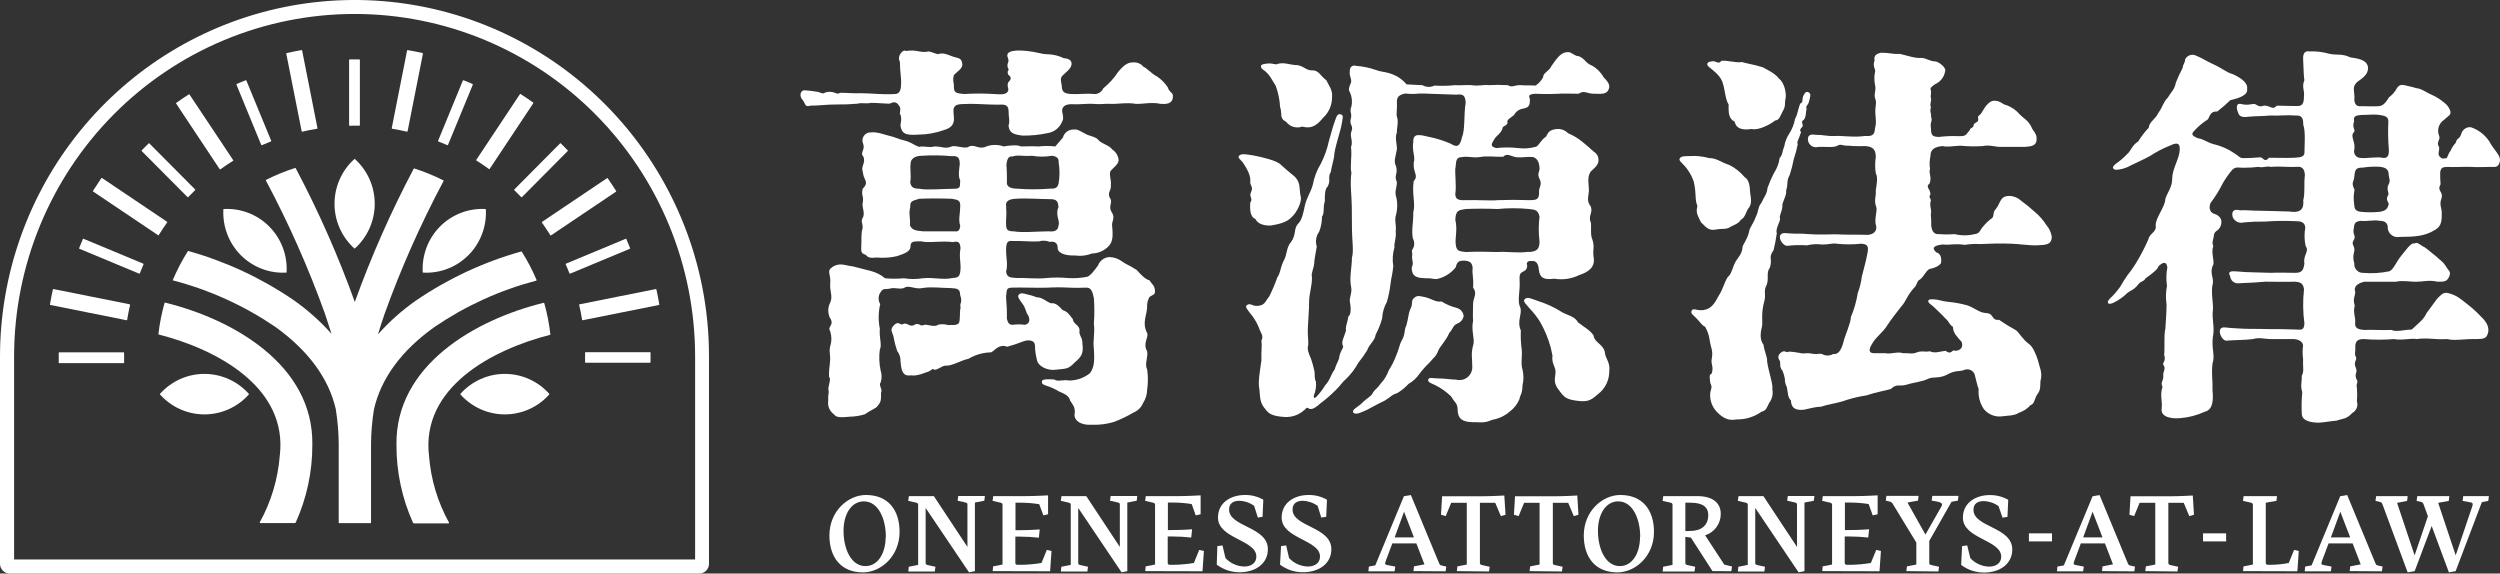 <svg xmlns="http://www.w3.org/2000/svg" width="170" height="39" viewBox="0 0 170 39" fill="none"><rect x="0" y="0" width="170" height="39" fill="#333333" stroke="none"/><g id="Frame 38"><g id="Group 7"><path id="Vector" d="M39.625 21.776L44.802 20.74C44.807 20.739 44.811 20.738 44.815 20.735C44.819 20.733 44.823 20.729 44.825 20.725C44.828 20.721 44.83 20.717 44.831 20.712C44.832 20.708 44.832 20.703 44.831 20.698C44.773 20.357 44.709 20.019 44.636 19.685C44.633 19.675 44.627 19.667 44.619 19.662C44.611 19.657 44.601 19.655 44.591 19.656L39.411 20.692C39.406 20.693 39.402 20.695 39.398 20.698C39.394 20.701 39.391 20.705 39.388 20.709C39.386 20.713 39.385 20.718 39.384 20.723C39.383 20.727 39.384 20.732 39.385 20.737C39.462 21.059 39.526 21.406 39.584 21.747C39.584 21.752 39.586 21.756 39.589 21.76C39.591 21.764 39.594 21.768 39.598 21.771C39.602 21.773 39.607 21.775 39.611 21.776C39.616 21.777 39.621 21.777 39.625 21.776Z" fill="white"></path><path id="Vector_2" d="M37.479 15.998L41.892 13.031C41.898 13.024 41.902 13.015 41.902 13.005C41.902 12.996 41.898 12.986 41.892 12.979C41.71 12.69 41.518 12.403 41.323 12.12C41.316 12.114 41.307 12.111 41.297 12.111C41.288 12.111 41.279 12.114 41.272 12.12L36.856 15.09C36.852 15.093 36.849 15.097 36.848 15.102C36.846 15.106 36.845 15.111 36.845 15.116C36.845 15.121 36.846 15.126 36.848 15.13C36.849 15.134 36.852 15.138 36.856 15.142C37.054 15.421 37.243 15.705 37.425 15.998C37.428 16.002 37.432 16.005 37.437 16.007C37.442 16.009 37.447 16.01 37.452 16.01C37.457 16.01 37.462 16.009 37.467 16.007C37.472 16.005 37.476 16.002 37.479 15.998Z" fill="white"></path><path id="Vector_3" d="M33.297 11.486L36.258 7.027C36.265 7.02 36.268 7.011 36.268 7.001C36.268 6.992 36.265 6.983 36.258 6.975C35.98 6.776 35.696 6.586 35.408 6.399C35.401 6.393 35.392 6.39 35.382 6.39C35.373 6.39 35.364 6.393 35.357 6.399L32.393 10.862C32.386 10.869 32.383 10.879 32.383 10.888C32.383 10.898 32.386 10.907 32.393 10.914C32.68 11.094 32.965 11.287 33.24 11.486C33.248 11.494 33.258 11.498 33.269 11.498C33.279 11.498 33.29 11.494 33.297 11.486Z" fill="white"></path><path id="Vector_4" d="M27.717 8.925L28.759 3.652C28.761 3.642 28.758 3.632 28.753 3.624C28.748 3.616 28.74 3.609 28.731 3.607C28.411 3.533 28.062 3.465 27.723 3.407C27.719 3.406 27.714 3.406 27.709 3.407C27.705 3.408 27.7 3.41 27.697 3.413C27.693 3.415 27.689 3.419 27.687 3.423C27.684 3.427 27.683 3.431 27.682 3.436L26.639 8.71C26.637 8.719 26.639 8.73 26.645 8.738C26.65 8.746 26.659 8.752 26.668 8.755C27.007 8.809 27.343 8.877 27.672 8.954C27.682 8.956 27.692 8.954 27.7 8.949C27.709 8.943 27.715 8.935 27.717 8.925Z" fill="white"></path><path id="Vector_5" d="M21.587 8.71L20.545 3.436C20.544 3.431 20.542 3.427 20.54 3.423C20.537 3.419 20.534 3.415 20.53 3.413C20.526 3.41 20.522 3.408 20.517 3.407C20.512 3.406 20.508 3.406 20.503 3.407C20.164 3.465 19.828 3.533 19.496 3.607C19.487 3.609 19.479 3.616 19.473 3.624C19.468 3.632 19.466 3.642 19.467 3.652L20.513 8.925C20.514 8.93 20.515 8.934 20.518 8.938C20.52 8.942 20.524 8.946 20.527 8.949C20.531 8.951 20.536 8.953 20.54 8.954C20.545 8.955 20.55 8.955 20.554 8.954C20.874 8.877 21.219 8.809 21.558 8.755C21.563 8.754 21.568 8.752 21.572 8.749C21.577 8.747 21.58 8.743 21.583 8.739C21.586 8.734 21.587 8.73 21.588 8.725C21.589 8.72 21.589 8.714 21.587 8.71Z" fill="white"></path><path id="Vector_6" d="M15.845 10.872L12.883 6.422C12.876 6.416 12.867 6.412 12.858 6.412C12.848 6.412 12.839 6.416 12.832 6.422C12.544 6.609 12.26 6.798 11.982 6.998C11.978 7.001 11.976 7.005 11.974 7.01C11.972 7.014 11.971 7.019 11.971 7.024C11.971 7.028 11.972 7.033 11.974 7.038C11.976 7.042 11.978 7.046 11.982 7.049L13.462 9.279L14.943 11.509C14.946 11.512 14.95 11.515 14.954 11.517C14.959 11.519 14.964 11.52 14.968 11.52C14.973 11.52 14.978 11.519 14.982 11.517C14.987 11.515 14.991 11.512 14.994 11.509C15.272 11.309 15.553 11.116 15.845 10.936C15.851 10.933 15.856 10.929 15.859 10.923C15.863 10.917 15.865 10.911 15.865 10.904C15.865 10.897 15.863 10.891 15.859 10.885C15.856 10.879 15.851 10.875 15.845 10.872Z" fill="white"></path><path id="Vector_7" d="M11.361 15.081L6.946 12.111C6.939 12.104 6.929 12.101 6.92 12.101C6.911 12.101 6.901 12.104 6.894 12.111C6.7 12.394 6.512 12.68 6.328 12.97C6.325 12.973 6.322 12.977 6.32 12.982C6.318 12.986 6.317 12.991 6.317 12.995C6.317 13 6.318 13.005 6.32 13.009C6.322 13.014 6.325 13.018 6.328 13.021L10.741 15.988C10.745 15.991 10.748 15.994 10.753 15.996C10.757 15.998 10.762 15.999 10.767 15.999C10.772 15.999 10.776 15.998 10.781 15.996C10.785 15.994 10.789 15.991 10.792 15.988C10.975 15.695 11.163 15.412 11.361 15.132C11.365 15.129 11.368 15.125 11.37 15.12C11.372 15.116 11.373 15.111 11.373 15.106C11.373 15.101 11.372 15.097 11.37 15.092C11.368 15.088 11.365 15.084 11.361 15.081Z" fill="white"></path><path id="Vector_8" d="M8.816 20.692L3.636 19.656C3.631 19.655 3.626 19.655 3.622 19.656C3.617 19.657 3.613 19.659 3.609 19.661C3.605 19.664 3.602 19.668 3.599 19.672C3.597 19.676 3.595 19.68 3.594 19.685C3.521 20.006 3.457 20.357 3.399 20.698C3.398 20.703 3.398 20.708 3.399 20.712C3.4 20.717 3.402 20.721 3.405 20.725C3.407 20.729 3.411 20.733 3.415 20.735C3.419 20.738 3.423 20.739 3.428 20.74L8.602 21.776C8.607 21.778 8.612 21.778 8.617 21.777C8.622 21.777 8.626 21.775 8.631 21.772C8.635 21.769 8.639 21.766 8.641 21.761C8.644 21.757 8.646 21.752 8.646 21.747C8.701 21.406 8.768 21.072 8.845 20.737C8.846 20.727 8.844 20.717 8.838 20.709C8.833 20.701 8.825 20.695 8.816 20.692Z" fill="white"></path><path id="Vector_9" d="M13.9 25.425C13.331 25.425 12.769 25.545 12.249 25.778C11.73 26.01 11.265 26.351 10.885 26.776C10.879 26.783 10.875 26.793 10.875 26.802C10.875 26.812 10.879 26.821 10.885 26.828C11.265 27.253 11.73 27.593 12.25 27.826C12.769 28.058 13.332 28.179 13.9 28.179C14.469 28.179 15.031 28.058 15.55 27.826C16.07 27.593 16.535 27.253 16.916 26.828C16.922 26.821 16.925 26.812 16.925 26.802C16.925 26.793 16.922 26.783 16.916 26.776C16.535 26.351 16.07 26.011 15.55 25.778C15.031 25.546 14.469 25.425 13.9 25.425Z" fill="white"></path><path id="Vector_10" d="M18.307 15.402C17.901 14.993 17.413 14.676 16.876 14.471C16.339 14.267 15.765 14.179 15.192 14.215C15.157 14.792 15.244 15.369 15.448 15.909C15.651 16.45 15.966 16.94 16.372 17.349C16.778 17.757 17.266 18.074 17.803 18.279C18.34 18.484 18.913 18.571 19.487 18.536C19.522 17.959 19.436 17.382 19.232 16.841C19.029 16.301 18.713 15.81 18.307 15.402Z" fill="white"></path><path id="Vector_11" d="M34.33 25.425C34.898 25.425 35.461 25.545 35.98 25.778C36.5 26.011 36.965 26.351 37.345 26.776C37.352 26.783 37.355 26.793 37.355 26.802C37.355 26.812 37.352 26.821 37.345 26.828C36.965 27.253 36.5 27.593 35.98 27.826C35.461 28.058 34.898 28.179 34.33 28.179C33.761 28.179 33.199 28.058 32.679 27.826C32.16 27.593 31.695 27.253 31.314 26.828C31.308 26.821 31.305 26.812 31.305 26.802C31.305 26.793 31.308 26.783 31.314 26.776C31.695 26.351 32.16 26.011 32.679 25.778C33.199 25.545 33.761 25.425 34.33 25.425Z" fill="white"></path><path id="Vector_12" d="M22.748 13.855C22.748 13.282 22.867 12.716 23.099 12.194C23.33 11.671 23.668 11.203 24.091 10.82C24.098 10.814 24.106 10.811 24.115 10.811C24.124 10.811 24.133 10.814 24.139 10.82C24.562 11.203 24.899 11.671 25.131 12.194C25.362 12.717 25.482 13.282 25.482 13.855C25.482 14.427 25.362 14.992 25.131 15.515C24.899 16.038 24.562 16.506 24.139 16.889C24.133 16.895 24.124 16.898 24.115 16.898C24.106 16.898 24.098 16.895 24.091 16.889C23.668 16.507 23.329 16.039 23.098 15.516C22.866 14.993 22.747 14.427 22.748 13.855Z" fill="white"></path><path id="Vector_13" d="M29.921 15.402C30.323 14.998 30.805 14.683 31.337 14.477C31.867 14.272 32.435 14.182 33.003 14.212C33.012 14.213 33.02 14.217 33.027 14.223C33.033 14.23 33.037 14.238 33.039 14.247C33.068 14.818 32.979 15.389 32.775 15.923C32.572 16.457 32.259 16.942 31.858 17.347C31.456 17.751 30.975 18.067 30.445 18.272C29.914 18.477 29.347 18.569 28.779 18.539C28.77 18.538 28.762 18.534 28.756 18.528C28.75 18.521 28.745 18.513 28.744 18.504C28.714 17.933 28.803 17.362 29.005 16.827C29.208 16.293 29.52 15.808 29.921 15.402Z" fill="white"></path><path id="Vector_14" d="M8.439 24.318C8.439 24.209 8.439 24.096 8.439 23.996C8.439 23.987 8.435 23.977 8.429 23.97C8.422 23.963 8.413 23.959 8.404 23.958H4.029C4.02 23.959 4.011 23.963 4.004 23.97C3.998 23.977 3.994 23.987 3.994 23.996C3.994 24.096 3.994 24.196 3.994 24.299C3.994 24.402 3.994 24.54 3.994 24.659C3.994 24.669 3.998 24.678 4.004 24.684C4.011 24.691 4.02 24.695 4.029 24.695H8.407C8.416 24.695 8.425 24.691 8.432 24.684C8.438 24.678 8.442 24.669 8.442 24.659C8.439 24.54 8.439 24.44 8.439 24.318Z" fill="white"></path><path id="Vector_15" d="M44.201 23.948H39.824C39.813 23.948 39.804 23.952 39.796 23.959C39.789 23.967 39.785 23.976 39.785 23.987C39.785 24.096 39.785 24.209 39.785 24.308C39.785 24.408 39.785 24.53 39.785 24.63C39.785 24.635 39.786 24.64 39.788 24.645C39.79 24.649 39.793 24.653 39.797 24.656C39.8 24.66 39.804 24.662 39.809 24.664C39.814 24.665 39.819 24.666 39.824 24.666H44.198C44.208 24.666 44.217 24.662 44.224 24.655C44.231 24.649 44.236 24.64 44.236 24.63C44.236 24.511 44.236 24.389 44.236 24.27C44.236 24.151 44.236 24.067 44.236 23.967C44.233 23.961 44.228 23.956 44.221 23.953C44.215 23.949 44.208 23.948 44.201 23.948Z" fill="white"></path><path id="Vector_16" d="M38.772 18.607L42.826 16.918C42.831 16.916 42.835 16.913 42.839 16.91C42.842 16.906 42.845 16.902 42.846 16.898C42.848 16.893 42.849 16.888 42.849 16.884C42.849 16.879 42.848 16.874 42.846 16.869C42.766 16.663 42.682 16.461 42.593 16.258C42.591 16.253 42.589 16.249 42.585 16.246C42.582 16.242 42.578 16.24 42.573 16.238C42.569 16.236 42.564 16.235 42.559 16.235C42.554 16.235 42.549 16.237 42.545 16.239L38.49 17.928C38.486 17.93 38.482 17.932 38.478 17.936C38.475 17.939 38.472 17.943 38.47 17.948C38.468 17.953 38.468 17.957 38.468 17.962C38.468 17.967 38.469 17.972 38.471 17.976C38.561 18.179 38.644 18.382 38.724 18.588C38.725 18.592 38.728 18.596 38.732 18.6C38.735 18.603 38.739 18.606 38.744 18.608C38.748 18.61 38.753 18.61 38.758 18.61C38.763 18.61 38.767 18.609 38.772 18.607Z" fill="white"></path><path id="Vector_17" d="M35.494 13.401L38.602 10.273C38.606 10.27 38.609 10.267 38.612 10.262C38.614 10.258 38.615 10.253 38.615 10.248C38.615 10.243 38.614 10.238 38.612 10.233C38.609 10.229 38.606 10.225 38.602 10.222C38.449 10.061 38.282 9.9 38.139 9.752C38.135 9.749 38.131 9.746 38.126 9.744C38.121 9.742 38.117 9.741 38.111 9.741C38.106 9.741 38.101 9.742 38.097 9.744C38.092 9.746 38.088 9.749 38.084 9.752L34.976 12.88C34.973 12.883 34.97 12.887 34.968 12.892C34.966 12.897 34.965 12.902 34.965 12.907C34.965 12.912 34.966 12.917 34.968 12.922C34.97 12.927 34.973 12.931 34.976 12.934C35.136 13.086 35.296 13.256 35.44 13.401C35.443 13.405 35.448 13.407 35.452 13.409C35.457 13.411 35.462 13.412 35.467 13.412C35.472 13.412 35.477 13.411 35.482 13.409C35.486 13.407 35.491 13.405 35.494 13.401Z" fill="white"></path><path id="Vector_18" d="M30.464 9.852L32.153 5.756L32.13 5.708L31.523 5.457L31.475 5.476L29.79 9.572C29.788 9.576 29.786 9.581 29.786 9.586C29.786 9.591 29.787 9.596 29.789 9.6C29.791 9.605 29.793 9.609 29.797 9.612C29.8 9.616 29.804 9.618 29.809 9.62C30.013 9.701 30.218 9.784 30.416 9.871C30.421 9.873 30.425 9.874 30.43 9.875C30.435 9.875 30.44 9.874 30.445 9.872C30.449 9.87 30.453 9.868 30.456 9.864C30.46 9.861 30.462 9.856 30.464 9.852Z" fill="white"></path><path id="Vector_19" d="M24.113 8.546H24.433C24.438 8.546 24.443 8.545 24.448 8.544C24.452 8.542 24.457 8.54 24.46 8.536C24.464 8.533 24.467 8.529 24.469 8.524C24.471 8.52 24.472 8.515 24.472 8.51V4.08C24.472 4.069 24.468 4.059 24.46 4.052C24.453 4.045 24.444 4.041 24.433 4.041H23.775C23.77 4.041 23.765 4.042 23.76 4.044C23.756 4.046 23.752 4.049 23.748 4.052C23.745 4.056 23.743 4.06 23.741 4.065C23.739 4.07 23.739 4.075 23.739 4.08V8.513C23.739 8.523 23.743 8.532 23.75 8.538C23.756 8.545 23.765 8.549 23.775 8.549L24.113 8.546Z" fill="white"></path><path id="Vector_20" d="M18.441 9.572L16.753 5.476L16.708 5.457L16.097 5.708L16.078 5.756L17.763 9.852C17.765 9.856 17.768 9.861 17.771 9.864C17.774 9.868 17.779 9.87 17.783 9.872C17.788 9.874 17.792 9.875 17.797 9.875C17.802 9.874 17.807 9.873 17.811 9.871C18.013 9.784 18.214 9.701 18.419 9.62C18.428 9.617 18.435 9.61 18.44 9.601C18.444 9.592 18.444 9.581 18.441 9.572Z" fill="white"></path><path id="Vector_21" d="M13.267 12.88L10.156 9.752C10.152 9.749 10.149 9.746 10.144 9.744C10.14 9.742 10.135 9.741 10.13 9.741C10.125 9.741 10.121 9.742 10.116 9.744C10.112 9.746 10.108 9.749 10.105 9.752C9.948 9.907 9.785 10.074 9.638 10.222C9.631 10.229 9.628 10.238 9.628 10.248C9.628 10.257 9.631 10.266 9.638 10.273L12.749 13.401C12.752 13.405 12.756 13.408 12.76 13.41C12.765 13.413 12.77 13.414 12.775 13.414C12.78 13.414 12.784 13.413 12.789 13.41C12.793 13.408 12.797 13.405 12.8 13.401C12.95 13.243 13.12 13.079 13.264 12.934C13.268 12.931 13.271 12.927 13.273 12.922C13.275 12.918 13.277 12.913 13.277 12.908C13.277 12.903 13.276 12.898 13.275 12.893C13.273 12.888 13.27 12.883 13.267 12.88Z" fill="white"></path><path id="Vector_22" d="M9.74 17.928L5.682 16.239C5.678 16.237 5.673 16.235 5.668 16.235C5.664 16.235 5.659 16.236 5.654 16.238C5.65 16.24 5.646 16.242 5.642 16.246C5.639 16.249 5.636 16.253 5.635 16.258C5.548 16.461 5.465 16.663 5.382 16.869C5.379 16.879 5.379 16.889 5.383 16.898C5.388 16.907 5.395 16.914 5.404 16.918L9.459 18.607C9.463 18.609 9.468 18.61 9.473 18.61C9.478 18.61 9.483 18.61 9.487 18.608C9.492 18.606 9.496 18.603 9.499 18.6C9.502 18.596 9.505 18.592 9.507 18.588C9.587 18.382 9.67 18.179 9.759 17.976C9.763 17.967 9.763 17.957 9.759 17.948C9.756 17.939 9.749 17.932 9.74 17.928Z" fill="white"></path><path id="Vector_23" d="M36.486 19.035C36.202 18.365 35.864 17.719 35.475 17.104C35.469 17.101 35.462 17.099 35.454 17.099C35.447 17.099 35.44 17.101 35.434 17.104C32.878 17.82 30.455 18.952 28.261 20.454C27.324 21.113 26.466 21.878 25.703 22.735C25.825 22.326 25.975 21.86 26.157 21.329C27.273 18.233 28.61 15.222 30.157 12.32C30.163 12.312 30.166 12.303 30.166 12.294C30.166 12.285 30.163 12.276 30.157 12.268C29.519 11.946 28.856 11.675 28.175 11.457C28.166 11.456 28.157 11.456 28.149 11.46C28.141 11.463 28.135 11.469 28.13 11.477C26.586 14.398 25.248 17.424 24.127 20.534C23.004 17.411 21.662 14.373 20.11 11.441C20.106 11.433 20.1 11.427 20.091 11.424C20.083 11.42 20.074 11.42 20.066 11.422C19.386 11.64 18.724 11.911 18.086 12.233C18.08 12.24 18.077 12.249 18.077 12.259C18.077 12.268 18.08 12.277 18.086 12.284C19.632 15.187 20.968 18.198 22.083 21.294C22.269 21.825 22.403 22.291 22.541 22.7C21.778 21.843 20.919 21.078 19.983 20.418C17.782 18.911 15.35 17.777 12.785 17.062C12.383 17.698 12.034 18.367 11.742 19.061C14.228 19.707 16.585 20.775 18.713 22.22C20.951 23.829 22.355 25.718 22.835 27.828C22.958 28.605 23.024 29.39 23.033 30.177V35.538C23.033 35.547 23.037 35.556 23.043 35.563C23.05 35.569 23.059 35.573 23.068 35.573H25.192C25.196 35.574 25.201 35.573 25.206 35.572C25.211 35.57 25.215 35.567 25.218 35.564C25.222 35.561 25.225 35.557 25.227 35.552C25.229 35.548 25.23 35.543 25.23 35.538V30.19C25.237 29.403 25.303 28.618 25.428 27.841C25.908 25.731 27.292 23.842 29.547 22.233C31.655 20.798 33.991 19.734 36.454 19.086C36.459 19.086 36.465 19.084 36.47 19.081C36.475 19.078 36.479 19.073 36.482 19.068C36.485 19.064 36.487 19.058 36.488 19.052C36.488 19.046 36.488 19.04 36.486 19.035Z" fill="white"></path><path id="Vector_24" d="M21.239 30.232C21.315 24.826 15.87 21.718 11.233 20.579C11.229 20.578 11.224 20.577 11.219 20.578C11.214 20.578 11.209 20.58 11.205 20.582C11.201 20.585 11.197 20.588 11.194 20.592C11.192 20.596 11.19 20.6 11.188 20.605C10.994 21.294 10.855 21.998 10.773 22.709C10.772 22.718 10.774 22.726 10.778 22.733C10.783 22.741 10.79 22.746 10.798 22.748C14.76 23.755 19.598 26.345 19.023 31.007C18.896 32.589 18.434 34.125 17.667 35.512C17.663 35.517 17.661 35.524 17.661 35.531C17.661 35.537 17.663 35.544 17.666 35.549C17.669 35.555 17.674 35.56 17.68 35.563C17.686 35.566 17.692 35.567 17.699 35.567H20.046C20.06 35.567 20.074 35.564 20.086 35.556C20.098 35.549 20.107 35.538 20.113 35.525C20.862 33.862 21.246 32.057 21.239 30.232Z" fill="white"></path><path id="Vector_25" d="M37.01 20.618C37.009 20.613 37.007 20.609 37.004 20.605C37.001 20.601 36.997 20.598 36.993 20.595C36.989 20.593 36.984 20.591 36.98 20.591C36.975 20.59 36.97 20.591 36.965 20.592C32.329 21.728 26.883 24.836 26.96 30.245C26.951 32.073 27.335 33.882 28.085 35.547C28.091 35.56 28.101 35.571 28.113 35.579C28.125 35.586 28.138 35.59 28.152 35.589H30.5C30.506 35.59 30.513 35.588 30.518 35.585C30.524 35.582 30.529 35.578 30.532 35.572C30.536 35.566 30.538 35.56 30.537 35.553C30.537 35.547 30.535 35.54 30.532 35.535C29.765 34.148 29.302 32.612 29.176 31.03C28.6 26.368 33.438 23.778 37.4 22.77C37.408 22.768 37.415 22.763 37.42 22.756C37.425 22.749 37.427 22.74 37.426 22.732C37.344 22.017 37.205 21.31 37.01 20.618Z" fill="white"></path><path id="Vector_26" d="M47.562 39H0.668C0.581 39.001 0.494 38.985 0.413 38.952C0.332 38.919 0.259 38.871 0.196 38.809C0.134 38.748 0.085 38.674 0.051 38.593C0.017 38.512 -9.25607e-06 38.425 3.70435e-09 38.337V24.247C0.003 18.651 1.928 13.229 5.45 8.898C8.972 4.567 13.873 1.594 19.323 0.483C24.774 -0.628 30.439 0.191 35.358 2.802C40.277 5.412 44.148 9.653 46.315 14.807C47.573 17.793 48.218 21.004 48.211 24.247V38.337C48.211 38.511 48.143 38.678 48.022 38.802C47.9 38.926 47.735 38.997 47.562 39ZM0.959 38.044H47.268V24.247C47.268 21.188 46.669 18.158 45.505 15.331C44.342 12.505 42.636 9.936 40.486 7.773C38.336 5.609 35.783 3.893 32.974 2.722C30.165 1.552 27.154 0.949 24.113 0.949C21.073 0.949 18.062 1.552 15.253 2.722C12.444 3.893 9.891 5.609 7.741 7.773C5.591 9.936 3.885 12.505 2.722 15.331C1.558 18.158 0.959 21.188 0.959 24.247V38.044Z" fill="white"></path><path id="Vector_27" d="M79.756 6.596C79.73 7.088 79.263 7.088 78.909 7.062C78.333 6.924 77.674 7.088 77.236 7.062C76.635 6.953 75.957 7.088 75.538 7.062C75.119 7.036 74.854 7.117 74.333 7.062C74.032 7.033 73.29 7.117 72.964 7.088C72.468 7.062 72.251 7.226 72.222 7.497C72.222 7.661 72.36 8.018 72.251 8.208C72.172 8.432 72.033 8.631 71.849 8.781C71.665 8.931 71.443 9.026 71.209 9.057C70.66 9.173 70.1 9.228 69.539 9.221C68.797 9.138 68.634 8.973 68.58 8.536C68.689 8.237 68.58 7.989 68.58 7.497C68.551 7.117 68.305 7.088 67.841 7.117C67.128 7.117 66.662 7.062 65.948 7.062C65.702 7.088 65.127 7.033 64.963 7.197C64.8 7.361 64.826 7.519 64.855 7.841C64.935 8.443 64.717 8.687 64.171 8.851C63.615 9.047 63.032 9.15 62.444 9.154C61.484 9.234 61.321 9.015 61.238 8.578C61.209 8.443 61.347 8.14 61.238 7.812C61.101 7.757 61.321 7.429 61.155 7.213C61.046 7.049 60.909 6.831 60.5 7.049C60.142 7.049 59.678 6.995 59.236 6.995C58.856 7.075 58.527 6.966 58.335 7.049C57.861 7.092 57.385 7.111 56.909 7.104C56.141 7.104 55.758 7.184 55.102 7.184C54.69 7.323 54.801 7.02 54.498 6.692C54.334 6.393 54.498 6.09 54.773 6.145C55.012 6.159 55.25 6.187 55.486 6.229C55.806 6.255 55.924 6.448 56.125 6.284C56.765 6.119 56.838 6.502 57.139 6.309C57.577 6.309 58.124 6.364 58.536 6.338C59.246 6.338 59.988 6.448 60.864 6.393C61.184 6.393 61.273 6.09 61.273 5.708C61.302 5.27 61.194 4.916 61.194 4.205C60.947 3.767 61.494 3.304 61.577 3.468C62.37 3.359 62.453 3.578 63.029 3.523C63.192 3.439 63.438 3.603 63.768 3.687C64.087 3.578 64.314 3.658 64.727 3.822C65.139 3.986 65.386 3.877 65.44 4.369C65.466 4.668 65.056 4.887 64.864 5.106C64.752 5.543 64.89 5.598 64.864 5.981C64.89 6.364 65.136 6.338 65.549 6.393C66.224 6.351 66.901 6.351 67.576 6.393C67.985 6.419 68.315 6.448 68.481 6.284C68.698 6.065 68.423 5.926 68.561 5.598C68.727 5.434 68.836 5.276 68.561 5.08C68.423 4.758 68.698 4.807 68.535 4.614C68.423 4.292 68.673 4.26 68.535 3.931C68.369 3.523 68.807 3.468 69.111 3.439C69.422 3.428 69.734 3.447 70.041 3.494C70.396 3.523 70.863 3.687 71.193 3.687C71.592 3.692 71.985 3.785 72.344 3.96C72.782 3.986 72.891 4.176 72.862 4.395C72.836 4.668 72.424 4.971 72.286 5.106C72.014 5.325 72.206 5.653 72.206 5.926C72.232 6.248 72.369 6.364 72.846 6.393C73.322 6.422 73.917 6.338 74.381 6.393C74.514 6.404 74.647 6.373 74.761 6.305C74.876 6.236 74.967 6.133 75.02 6.01C75.415 5.692 75.757 5.313 76.034 4.887C76.472 4.369 76.718 4.244 77.047 4.244C77.182 4.231 77.317 4.252 77.442 4.305C77.566 4.357 77.676 4.44 77.76 4.546C77.924 4.572 78.362 5.064 78.665 5.19C78.957 5.386 79.208 5.637 79.404 5.93C79.538 6.351 79.785 6.242 79.756 6.596ZM58.635 11.515C58.607 11.271 58.856 11.023 58.718 10.669C58.444 10.347 58.856 10.232 58.69 9.768C58.653 9.681 58.638 9.586 58.648 9.491C58.659 9.397 58.693 9.307 58.748 9.23C58.803 9.153 58.877 9.091 58.962 9.051C59.048 9.012 59.142 8.995 59.236 9.002C59.649 8.948 60.25 9.192 60.717 9.302C61.031 9.421 61.351 9.522 61.676 9.604C62.06 9.739 62.169 9.878 62.498 9.987C62.818 9.903 63.157 10.067 63.541 9.958C64.113 9.958 64.251 10.151 64.717 9.958C64.963 9.849 65.702 10.177 65.894 9.958C66.332 9.794 66.553 10.206 67.074 9.958C67.454 9.821 67.87 9.821 68.251 9.958C68.57 9.903 69.156 9.823 69.427 9.958C69.731 9.958 70.224 9.932 70.607 9.958C70.99 9.918 71.376 9.918 71.759 9.958C71.922 9.768 72.142 9.52 72.277 9.356C72.32 9.189 72.421 9.042 72.561 8.942C72.701 8.842 72.873 8.795 73.044 8.809C73.21 8.784 73.265 8.809 73.731 9.057C74.051 9.276 74.496 9.247 74.745 9.575C74.934 9.768 75.455 9.897 75.647 10.177C75.833 10.297 75.969 10.481 76.031 10.695C76.168 11.052 75.893 11.242 75.538 11.599C75.375 11.844 75.593 12.242 75.538 12.609C75.593 12.966 75.218 13.102 75.538 13.575C75.621 13.848 75.346 14.064 75.621 14.476C75.839 14.775 75.593 15.119 75.621 15.296C75.676 15.898 75.701 16.335 75.455 16.663C75.307 16.841 75.123 16.983 74.914 17.082C74.706 17.181 74.48 17.234 74.249 17.236C73.885 17.386 73.487 17.432 73.098 17.371C72.443 17.4 71.867 17.207 71.922 16.799C71.896 16.554 71.759 16.39 71.375 16.445C71.138 16.351 70.876 16.341 70.633 16.416C70.061 16.445 69.293 16.361 68.881 16.39C68.497 16.335 68.414 16.499 68.414 17.017C68.414 17.619 68.551 17.947 68.414 18.465C68.471 18.822 68.606 18.877 69.101 18.903C69.594 18.877 70.579 18.986 71.183 18.903C71.648 18.863 72.115 18.863 72.58 18.903C73.03 18.937 73.481 18.91 73.923 18.822C74.17 18.739 74.416 18.385 74.662 18.057C74.721 17.896 74.825 17.757 74.961 17.655C75.097 17.553 75.26 17.492 75.43 17.481C75.746 17.484 76.053 17.59 76.306 17.783C76.606 18.002 76.798 18.028 77.29 18.356C77.649 18.739 77.841 18.958 78.167 19.067C78.359 19.369 78.486 19.389 78.525 19.669C78.579 20.052 78.47 19.99 78.167 20.19C78.044 20.404 77.987 20.651 78.004 20.898C77.975 21.499 77.649 21.937 78.004 22.648C78.141 22.896 77.684 23.359 78.004 23.877C78.087 24.289 77.812 24.752 78.004 25.11C78.074 25.571 78.074 26.041 78.004 26.503C78.002 26.824 77.906 27.137 77.729 27.404C77.67 27.548 77.583 27.68 77.473 27.79C77.363 27.9 77.233 27.988 77.089 28.047C76.661 28.299 76.213 28.515 75.749 28.691C75.26 28.839 74.75 28.904 74.24 28.881C73.418 28.935 72.961 28.527 73.089 28.06C73.089 27.622 72.954 27.542 72.769 27.24C72.686 26.857 72.273 26.747 72.002 26.612C71.735 26.45 71.449 26.321 71.151 26.229C70.934 26.149 70.831 26.12 70.85 25.93C70.879 25.821 70.988 25.792 71.317 25.792C71.535 25.792 71.755 25.792 71.755 25.846C72.027 25.956 72.395 25.792 72.657 25.875C73.183 25.885 73.696 25.711 74.109 25.383C74.429 24.971 74.429 24.479 74.384 23.713C74.301 23.169 74.467 22.732 74.384 21.992C74.426 21.419 74.426 20.843 74.384 20.27C74.301 19.971 74.275 19.534 73.837 19.559C73.537 19.559 73.316 19.588 72.686 19.559C72.211 19.532 71.735 19.532 71.26 19.559C70.62 19.588 69.424 19.534 68.852 19.559C68.411 19.559 68.468 19.698 68.411 20.203C68.457 20.692 68.476 21.184 68.468 21.676C68.522 21.84 68.548 22.088 68.852 22.088C69.133 22.046 69.418 22.046 69.699 22.088C70.019 22.005 70.057 21.767 69.92 21.445C69.754 21.281 69.782 20.978 69.507 20.624C69.29 20.325 69.153 20.161 69.29 20.023C69.427 19.884 69.645 19.968 69.865 20.023C70.084 20.07 70.297 20.134 70.505 20.216C70.889 20.216 71.145 20.515 71.464 20.624C71.768 20.57 72.014 20.814 72.261 21.088C72.615 21.197 72.699 21.39 72.945 21.689C72.999 22.072 73.383 22.072 73.412 22.455C73.329 22.777 73.629 22.947 73.604 23.359C73.683 24.003 73.575 24.231 73.082 24.646C72.615 25.139 72.478 25.055 71.803 25.139C71.311 25.219 70.71 24.974 70.543 24.591C70.441 24.246 70.386 23.887 70.38 23.526C70.38 23.089 69.888 23.089 69.559 23.224C69.209 23.36 68.852 23.478 68.491 23.578C67.915 23.362 67.64 23.852 67.394 23.961C66.853 23.969 66.324 24.12 65.859 24.398C65.395 24.482 64.737 24.891 64.324 24.865C64.078 24.836 63.752 25.187 63.502 25.139C63.448 25.029 63.422 25.11 63.182 25.248C62.933 25.328 62.361 25.602 61.948 25.521C61.347 25.631 61.289 25.11 61.235 24.591C61.25 24.336 61.172 24.084 61.018 23.88C60.909 23.578 60.826 23.267 60.771 22.951C60.688 22.542 60.452 22.433 60.826 22.075C61.126 21.802 61.264 22.185 61.427 22.021C61.731 21.911 61.865 22.323 62.249 22.05C62.607 21.966 62.495 22.239 62.907 22.075C63.099 22.075 63.566 22.268 63.812 22.075C64.03 22.03 64.255 22.04 64.468 22.104C64.743 22.075 64.989 22.159 65.181 21.995C65.319 21.857 65.235 21.229 65.319 20.927C65.235 20.518 65.482 20.653 65.29 20.055C65.29 19.617 65.043 19.617 64.65 19.588C63.963 19.588 63.333 19.479 62.732 19.588C62.21 19.698 61.772 19.344 61.472 19.588C61.059 19.698 60.867 19.508 60.429 19.643C60.212 19.672 60.046 19.588 59.883 19.862C59.799 19.981 59.752 20.122 59.746 20.268C59.741 20.413 59.779 20.557 59.854 20.682C59.725 21.229 59.716 21.798 59.828 22.349C59.774 22.992 59.991 23.443 59.828 23.771C59.764 24.245 59.783 24.726 59.883 25.193C59.97 25.46 59.97 25.747 59.883 26.014C59.719 26.178 60.045 26.532 59.911 26.657C59.911 27.175 59.937 27.301 59.662 27.622C59.582 27.758 59.115 27.944 58.814 28.169C58.486 28.272 58.145 28.327 57.801 28.334C57.196 28.388 56.87 28.414 56.704 28.169C56.562 28.07 56.452 27.932 56.384 27.773C56.316 27.613 56.294 27.437 56.32 27.265C56.295 26.828 56.375 26.747 56.349 26.558C56.24 26.393 56.566 25.763 56.375 25.628C56.349 24.887 56.512 24.643 56.429 24.041C56.346 23.44 56.678 23.359 56.458 22.539C56.24 22.182 56.678 22.182 56.512 21.744C56.398 21.572 56.332 21.371 56.323 21.164C56.313 20.957 56.36 20.752 56.458 20.57C56.65 20.106 56.403 19.804 56.458 19.257C56.512 18.629 56.183 18.436 56.595 18.163C57.117 17.809 57.526 18.082 57.964 18.108C58.21 18.163 58.706 18.301 59.224 18.43C59.577 18.519 59.904 18.687 60.183 18.922C60.608 18.963 61.037 18.963 61.462 18.922C61.886 18.991 62.318 18.991 62.741 18.922C63.563 18.842 64.081 19.061 64.823 18.896C65.207 18.896 65.287 18.732 65.315 18.295C65.344 17.857 65.207 17.474 65.315 16.873C65.287 16.551 65.232 16.355 64.794 16.464C64.001 16.355 63.151 16.544 62.629 16.409C62.137 16.409 61.916 16.409 61.916 16.731C61.916 17.14 61.453 17.249 61.014 17.413C60.62 17.508 60.214 17.544 59.809 17.523C59.508 17.468 59.096 17.658 58.878 17.329C58.466 17.22 58.575 17.03 58.575 16.483C58.57 16.228 58.58 15.972 58.603 15.717C58.767 15.28 58.52 15.171 58.629 14.871C58.878 14.55 58.603 14.105 58.658 13.832C58.767 13.314 58.549 13.34 58.658 12.847C59.125 12.355 58.741 12.275 58.687 11.782L58.635 11.515ZM65.293 14.089C65.319 13.652 65.21 13.597 64.743 13.517C64.059 13.488 63.074 13.488 62.505 13.517C62.092 13.652 61.865 13.652 61.9 14.06C61.766 14.553 61.929 14.855 61.875 15.319C62.012 15.64 62.23 15.676 62.751 15.73H64.912C65.232 15.785 65.267 15.566 65.296 15.347C65.155 14.961 65.293 14.495 65.293 14.086V14.089ZM65.293 12.259C65.127 11.985 65.239 11.438 65.264 11.165C65.264 10.672 65.101 10.592 64.689 10.618C64.024 10.556 63.356 10.547 62.69 10.592C62.143 10.592 61.923 10.862 61.923 11.11C61.868 11.518 61.977 11.956 61.894 12.397C61.951 12.699 62.06 12.835 62.533 12.835C62.914 12.944 64.231 12.835 64.916 12.835C65.347 12.828 65.264 12.664 65.293 12.255V12.259ZM68.414 14.089C68.471 14.607 68.388 14.881 68.414 15.347C68.443 15.647 68.551 15.73 68.935 15.73C69.485 15.84 70.633 15.73 71.32 15.73C71.759 15.785 71.96 15.621 71.976 15.347C72.114 15.026 71.73 14.636 71.976 14.089C71.95 13.707 71.867 13.542 71.429 13.542C70.691 13.542 69.83 13.462 69.047 13.517C68.551 13.539 68.334 13.732 68.43 14.086L68.414 14.089ZM68.443 11.274C68.471 11.628 68.471 11.956 68.471 12.339C68.414 12.696 68.718 12.831 69.181 12.831C69.902 12.888 70.626 12.888 71.346 12.831C71.759 12.831 71.896 12.806 71.986 12.477C72.067 11.997 72.067 11.507 71.986 11.026C72.014 10.727 71.794 10.618 71.522 10.592C71.078 10.671 70.623 10.671 70.179 10.592C69.539 10.643 69.248 10.508 68.836 10.643C68.58 10.605 68.471 10.804 68.43 11.271L68.443 11.274Z" fill="white"></path><path id="Vector_28" d="M84.248 10.605C84.386 10.412 84.769 10.495 85.262 10.576C85.838 10.685 86.861 10.93 87.097 11.203C87.51 11.56 87.647 11.696 88.057 12.024C88.469 12.461 88.332 12.844 88.44 13.336C88.578 13.719 88.121 14.511 87.865 14.73C87.51 15.142 86.906 15.251 86.442 15.331C86.084 15.36 85.537 15.277 85.374 14.894C84.99 14.759 84.99 14.183 85.016 13.774C85.236 13.501 84.907 13.391 85.07 13.063C85.233 12.735 85.044 12.654 85.016 12.419C85.07 11.982 84.853 11.57 84.552 11.107C84.418 10.888 84.14 10.75 84.248 10.605ZM91.923 14.102C91.923 13.459 91.785 12.436 91.897 11.75C91.785 11.342 91.951 10.605 91.868 10.003C92.035 9.566 91.76 9.263 91.897 8.935C92.06 8.552 91.76 8.526 91.843 8.114C91.977 7.706 91.731 7.622 91.897 7.242C91.965 6.931 91.936 6.607 91.814 6.313C91.651 6.065 91.76 5.93 91.814 5.737C92.006 5.463 91.731 5.19 91.785 4.89C91.76 4.569 91.951 4.398 92.223 4.479C92.672 4.513 93.115 4.605 93.541 4.752C94.059 4.945 94.279 4.836 94.992 5.19C95.24 5.333 95.462 5.518 95.648 5.737C96.032 5.766 96.335 5.766 96.719 5.791C96.844 5.863 96.983 5.903 97.126 5.908C97.27 5.913 97.412 5.883 97.541 5.82C98.006 5.852 98.472 5.842 98.935 5.791C99.255 5.82 99.677 5.766 100.061 5.791C100.579 5.875 100.937 5.737 101.183 5.791C101.63 5.766 102.079 5.766 102.526 5.791C102.881 5.984 102.935 5.766 103.457 5.791C103.62 5.82 103.923 5.791 104.416 5.82C104.636 5.676 104.815 5.478 104.937 5.244C104.908 4.971 105.375 4.807 105.484 4.508C105.951 3.825 106.197 3.542 106.635 3.542C106.881 3.542 107.099 3.841 107.348 3.816C107.812 4.006 107.786 4.279 108.25 4.459C108.586 4.642 108.862 4.918 109.046 5.254C109.264 5.473 109.455 5.692 109.43 5.936C109.347 6.374 109.046 6.403 108.496 6.374C107.895 6.403 107.757 6.1 107.348 6.374C106.709 6.374 106.251 6.348 106.005 6.374C105.466 6.401 104.926 6.401 104.387 6.374C103.748 6.428 104.067 6.621 104.032 6.811C104.032 7.223 103.923 7.304 103.594 7.384C103.46 7.398 103.331 7.445 103.219 7.521C103.108 7.598 103.017 7.701 102.955 7.822C102.734 8.015 102.405 8.143 102.516 8.369C102.405 8.616 102.158 8.533 102.158 8.78C102.024 9.102 101.775 9.218 101.64 9.424C101.391 9.807 101.321 9.971 101.749 10.068C102.24 10.013 102.735 10.013 103.226 10.068C103.621 10.12 104.022 10.093 104.406 9.987C104.598 9.987 104.79 9.495 105.119 9.302C105.254 9.112 105.254 8.864 105.775 8.784C105.928 8.756 106.086 8.767 106.234 8.815C106.382 8.862 106.516 8.946 106.625 9.057C106.971 9.201 107.294 9.394 107.585 9.63C107.831 9.823 108.103 10.068 108.378 10.315C108.481 10.375 108.566 10.463 108.623 10.569C108.679 10.674 108.705 10.794 108.698 10.914C108.698 11.216 108.397 11.461 108.176 11.654C107.984 11.976 107.984 12.146 108.039 12.774C108.093 13.24 107.821 13.594 108.151 14.003C108.368 14.469 107.959 14.646 108.176 15.126C108.231 15.479 108.122 15.946 108.285 16.3C108.451 16.821 108.285 16.985 108.368 17.503C108.477 18.131 108.068 18.488 107.383 18.707C106.856 18.964 106.263 19.049 105.685 18.951C104.944 19.061 104.697 18.842 104.643 18.349C104.614 17.967 104.48 17.706 104.15 17.748C103.984 17.722 103.792 17.802 103.831 17.967C103.861 18.065 103.853 18.171 103.807 18.263C103.761 18.355 103.681 18.425 103.584 18.459C103.265 18.623 103.338 18.761 103.338 19.279C103.364 19.717 103.172 20.509 103.364 20.866C103.556 21.329 103.118 21.796 103.418 22.474C103.398 22.904 103.417 23.335 103.476 23.762C103.53 24.173 103.393 24.746 103.53 25.129C103.615 25.48 103.615 25.846 103.53 26.197C103.53 26.825 103.31 26.96 103.338 27.098C103.206 27.447 102.977 27.75 102.68 27.973C102.339 28.273 101.921 28.472 101.474 28.546C100.898 28.82 100.569 28.684 100.131 28.71C99.447 28.684 99.117 28.491 99.117 27.809C99.092 27.397 98.954 27.426 98.679 26.96C98.365 26.652 98.004 26.395 97.611 26.197C97.394 26.088 97.064 26.004 97.119 25.814C97.173 25.625 97.419 25.731 97.758 25.731C98.225 25.731 98.689 25.814 99.018 25.814C99.15 25.85 99.288 25.854 99.421 25.827C99.554 25.799 99.68 25.741 99.786 25.655C99.893 25.57 99.978 25.461 100.035 25.337C100.093 25.212 100.12 25.076 100.115 24.939C100.115 24.296 100.006 24.064 100.198 23.382C100.278 23.025 100.032 22.452 100.169 21.821C100.141 21.522 100.169 21.11 100.169 20.673C100.169 20.235 100.489 19.991 100.169 19.553C100.224 18.951 100.086 18.588 100.141 18.24C100.115 17.941 100.032 17.722 99.501 17.722C99.117 17.722 99.063 17.912 98.983 18.185C98.682 18.561 98.268 18.83 97.803 18.951C97.531 19.035 97.394 18.896 96.981 18.925C96.46 18.896 95.996 18.896 95.996 18.185C96.159 17.864 95.996 17.748 96.022 17.394C96.076 17.146 95.942 17.12 96.051 16.956C96.122 16.848 96.162 16.721 96.166 16.591C96.171 16.462 96.14 16.333 96.076 16.22C95.968 15.643 96.105 15.235 96.105 14.44C96.268 13.813 95.996 13.185 96.134 12.31C96.489 11.927 96.076 11.763 96.134 11.052C96.268 10.669 95.996 10.286 96.105 9.63C96.076 9.028 96.572 9.167 97.173 9.308C97.682 9.41 98.178 9.567 98.654 9.775C99.117 10.074 99.293 9.91 99.421 9.308C99.639 8.816 99.53 7.722 99.667 6.985C99.639 6.467 99.475 6.383 99.028 6.438C98.535 6.412 98.04 6.412 97.429 6.383C96.818 6.354 96.745 6.358 96.524 6.358C96.206 6.398 95.883 6.398 95.565 6.358C95.156 6.438 94.964 6.576 94.989 7.001C95.018 7.3 94.935 7.764 94.989 7.928C95.127 8.285 94.964 8.723 94.989 9.022C94.826 9.295 95.018 9.952 94.989 10.145C94.909 10.663 94.743 10.936 94.935 11.319C95.072 11.866 94.772 11.892 94.989 12.384C94.989 12.767 94.797 13.028 94.964 13.478C95.036 13.849 95.026 14.231 94.935 14.598C94.797 14.981 94.964 15.241 94.909 15.721C94.964 16.213 94.772 16.541 94.826 16.815C94.7 17.232 94.672 17.672 94.743 18.102C94.689 18.674 94.606 18.839 94.551 19.331C94.505 19.739 94.423 20.142 94.305 20.534C94.113 20.877 94.004 21.261 93.985 21.654C93.88 22.034 93.733 22.401 93.547 22.748C93.493 23.186 93.109 23.392 92.972 23.813C92.791 24.11 92.59 24.394 92.37 24.662C92.145 25.077 91.858 25.454 91.52 25.782C91.273 25.975 91.2 26.165 90.835 26.522C90.501 26.855 90.144 27.164 89.767 27.449C89.576 27.613 89.301 27.861 89.054 27.806C88.974 27.777 88.891 27.668 88.808 27.777C88.641 27.947 88.447 28.086 88.233 28.189C87.951 28.321 87.64 28.377 87.331 28.353C86.563 28.298 86.288 28.16 86.052 27.832C85.668 27.394 85.694 27.066 85.639 26.468C85.531 25.975 85.668 25.319 85.777 24.498C85.751 23.855 85.831 23.568 85.777 23.16C85.943 22.803 85.751 22.722 85.585 22.23C85.435 21.879 85.232 21.554 84.984 21.265C84.846 21.075 84.626 20.856 84.792 20.747C85.009 20.582 85.147 20.801 85.431 20.801C86.007 20.801 86.007 20.528 86.308 20.158C86.517 19.741 86.7 19.311 86.854 18.871C87.101 18.514 87.021 18.269 87.321 17.667C87.513 17.346 87.484 16.767 87.788 16.464C88.172 15.917 87.951 15.589 88.252 15.235C88.552 14.961 88.635 14.414 88.719 14.031C88.856 13.404 89.102 13.156 89.265 12.584C89.359 12.07 89.545 11.578 89.815 11.133C90.064 10.649 90.248 10.136 90.362 9.604C90.5 9.138 90.608 8.674 90.772 8.237C90.855 8.018 90.909 7.715 91.155 7.77C91.401 7.825 91.293 8.044 91.238 8.414C91.184 8.851 90.717 10.135 90.717 10.666C90.663 10.968 90.554 11.309 90.5 11.68C90.254 12.088 90.525 12.226 90.279 12.69C90.087 12.854 90.087 13.237 90.087 13.703C89.95 14.057 90.087 14.466 89.895 14.739C89.896 15.086 89.831 15.431 89.704 15.753C89.599 15.896 89.53 16.063 89.501 16.238C89.473 16.414 89.486 16.594 89.54 16.763C89.486 17.117 89.403 17.474 89.374 17.802C89.374 18.211 89.128 18.594 89.211 18.813C89.24 19.415 89.019 19.936 89.019 20.534C89.019 21.133 88.965 21.548 88.936 22.259C88.91 22.751 88.965 22.97 88.965 23.433C88.856 23.787 89.019 24.077 89.157 24.418C89.244 24.677 89.316 24.942 89.374 25.209C89.432 25.428 89.349 25.731 89.486 25.949C89.515 26.265 89.468 26.583 89.349 26.876C89.294 27.095 89.403 27.095 89.512 26.985C89.742 26.745 89.945 26.48 90.116 26.194C90.436 25.872 90.5 25.457 90.755 25.129C90.839 24.807 91.002 24.582 91.056 24.363C91.111 23.842 91.44 23.623 91.302 23.488C91.219 23.189 91.357 23.025 91.523 22.503C91.494 22.066 91.632 21.985 91.686 21.519C91.907 21.384 91.852 20.837 91.795 20.534C91.737 20.232 91.961 19.907 91.878 19.524C91.74 18.88 91.932 18.157 91.932 17.529C92.07 17.037 91.932 16.3 91.932 15.534L91.923 14.102ZM85.978 4.807C85.841 4.697 85.703 4.617 85.761 4.453C85.786 4.343 86.199 4.314 86.362 4.314C86.525 4.314 86.8 4.424 86.883 4.343C87.321 4.234 87.567 4.369 88.06 4.424C88.61 4.398 88.802 4.836 89.265 4.781C89.704 4.807 89.758 5.135 90.196 5.463C90.308 5.737 90.637 6.107 90.58 6.586C90.585 6.852 90.534 7.116 90.43 7.36C90.326 7.605 90.172 7.824 89.978 8.005C89.595 8.443 89.265 8.8 88.552 8.607C88.36 8.678 88.15 8.685 87.953 8.627C87.756 8.569 87.583 8.449 87.459 8.285C86.966 8.04 87.213 7.738 87.046 7.275C87.019 6.779 86.918 6.291 86.746 5.827C86.442 5.367 86.388 5.135 85.975 4.791L85.978 4.807ZM97.809 23.832C97.618 24.299 97.538 24.244 97.208 24.653C96.959 24.888 96.73 25.144 96.524 25.419C96.332 25.701 96.078 25.935 95.782 26.104C95.55 26.356 95.283 26.573 94.989 26.747C94.689 26.802 94.577 26.992 94.167 27.24C93.646 27.484 93.125 27.787 92.962 27.867C92.642 28.006 92.195 28.25 92.031 28.06C91.868 27.87 92.386 27.648 92.604 27.417C92.987 27.034 93.263 26.953 93.371 26.68C93.537 26.435 93.646 26.435 93.867 26.107C94.12 25.84 94.315 25.524 94.439 25.177C94.638 24.867 94.804 24.537 94.935 24.193C95.127 23.755 95.152 23.456 95.319 23.153C95.59 22.69 95.453 22.471 95.638 22.114C95.75 21.731 95.776 21.323 95.885 21.049C96.105 20.692 95.942 20.473 96.105 20.312C96.351 20.064 96.46 20.119 96.898 20.203C97.419 20.338 97.611 20.557 98.024 20.502C98.346 20.7 98.697 20.848 99.063 20.94C99.186 20.974 99.296 21.044 99.38 21.141C99.463 21.239 99.515 21.359 99.53 21.487C99.509 21.604 99.457 21.714 99.38 21.805C99.303 21.896 99.204 21.965 99.092 22.005C98.791 22.143 98.846 22.307 98.545 22.648C98.359 23.108 97.976 23.491 97.809 23.816V23.832ZM98.961 13.172C98.961 13.53 99.124 13.639 99.674 13.61C100.387 13.584 101.48 13.665 101.839 13.61C102.66 13.584 103.207 13.584 103.975 13.61C104.521 13.61 104.659 13.555 104.659 13.063C104.605 12.79 104.905 12.571 104.688 12.162C104.496 11.805 104.713 11.67 104.688 11.422C104.659 10.959 104.496 10.779 104.275 10.685C103.783 10.631 103.591 10.74 103.07 10.685C102.769 10.631 102.469 10.386 102.222 10.656C101.672 10.685 101.097 10.576 100.604 10.685C100.029 10.74 99.837 10.605 99.399 10.685C98.906 10.685 99.044 11.178 98.961 11.451C98.932 11.844 99.044 12.719 98.961 13.156V13.172ZM103.975 17.137C104.55 17.108 104.688 16.892 104.688 16.4C104.617 15.845 104.617 15.284 104.688 14.73C104.576 14.266 104.413 14.266 103.975 14.212C103.264 14.143 102.549 14.143 101.839 14.212C101.071 14.183 100.387 14.183 99.674 14.212C99.181 14.292 98.99 14.292 98.961 14.948C99.124 15.634 98.932 16.152 98.99 16.619C99.047 17.085 99.207 17.082 99.674 17.137C100.387 17.108 100.988 17.108 101.839 17.137C102.523 17.091 103.153 17.23 103.975 17.12V17.137ZM105.452 23.642C105.285 23.02 105.036 22.423 104.713 21.866C104.515 21.552 104.286 21.259 104.029 20.991C103.783 20.689 103.537 20.499 103.674 20.348C103.866 20.158 104.083 20.296 104.633 20.486C105.173 20.656 105.689 20.895 106.168 21.197C106.488 21.416 107.099 21.496 107.291 21.908C107.649 22.207 108.112 22.426 108.362 22.809C108.416 23.301 109.001 23.385 109.126 23.929C109.155 24.395 109.51 24.614 109.43 25.242C109.432 25.508 109.379 25.771 109.275 26.016C109.171 26.261 109.018 26.481 108.825 26.664C108.25 27.156 108.087 27.346 107.348 27.265C106.609 27.185 106.414 27.047 106.168 26.744C105.848 26.31 105.647 26.146 105.759 25.489C105.868 24.968 105.484 24.804 105.567 24.177L105.452 23.642Z" fill="white"></path><path id="Vector_29" d="M115.179 12.365C115.024 11.899 114.761 11.476 114.412 11.132C114.248 10.968 114.165 10.888 114.22 10.778C114.303 10.614 114.575 10.614 114.878 10.614C115.329 10.582 115.783 10.628 116.218 10.749C116.739 10.749 116.986 11.023 117.59 11.216C117.988 11.415 118.342 11.695 118.629 12.037C118.933 12.226 118.987 12.609 119.013 13.13C119.067 13.513 119.151 13.867 118.876 14.195C118.767 14.305 118.658 14.839 118.383 14.932C118.246 15.206 117.862 15.315 117.67 15.425C117.424 15.618 117.098 15.534 116.794 15.589C116.138 15.753 116.001 15.399 115.671 15.125C115.48 14.714 115.288 14.482 115.425 14.002C115.233 13.594 115.371 13.211 115.179 12.365ZM120.823 15.862C120.77 16.249 120.696 16.632 120.602 17.011C120.219 17.558 120.548 17.529 120.356 18.185C120.081 18.568 120.302 18.896 120.139 19.363C119.889 19.801 120.11 20.006 119.972 20.483C119.726 21.358 119.889 21.96 119.809 22.233C119.672 22.751 119.697 23.163 119.918 23.436C119.972 23.9 120.193 24.283 120.164 24.582C120.273 25.322 120.577 26.113 120.519 26.471C120.552 26.632 120.549 26.798 120.512 26.958C120.474 27.118 120.403 27.268 120.302 27.397C120.164 27.645 120.139 27.919 119.78 27.999C119.284 28.351 118.689 28.534 118.082 28.52C117.561 28.63 117.152 28.436 116.739 27.999C116.574 27.827 116.449 27.62 116.374 27.394C116.298 27.167 116.273 26.927 116.301 26.689C116.33 26.442 116.468 26.387 116.301 26.046C116.247 25.637 116.218 25.473 116.385 25.418C116.548 24.981 116.356 24.775 116.385 24.489C116.522 23.803 116.33 23.694 116.247 23.066C116.202 22.767 116.1 22.48 115.946 22.22C115.7 22.111 115.646 21.918 115.288 21.577C115.125 21.413 114.933 21.303 115.042 21.11C115.096 21.001 115.233 21.03 115.342 21.055C115.503 21.093 115.67 21.103 115.835 21.084C116.385 21.001 116.602 20.618 116.877 20.1C117.178 19.662 117.315 18.98 117.561 18.761C117.753 18.597 117.782 18.24 118.028 17.777C118.166 17.529 118.466 17.284 118.495 16.792C118.495 16.657 118.796 16.329 118.933 15.782C118.959 15.479 119.234 15.206 119.371 14.797C119.617 14.331 119.505 14.112 119.78 13.787C119.972 13.349 120.139 13.24 120.193 12.773C120.316 12.427 120.462 12.089 120.631 11.763C120.834 11.459 120.965 11.112 121.015 10.749C121.232 10.505 121.178 10.315 121.335 9.932C121.383 9.639 121.492 9.36 121.654 9.112C121.859 8.796 121.999 8.443 122.067 8.073C122.259 7.751 122.259 7.387 122.422 7.033C122.642 6.979 122.505 6.76 122.642 6.486C122.751 6.267 122.834 6.213 122.962 6.267C123.208 6.351 123.071 6.679 122.988 6.979C122.933 7.172 122.77 7.172 122.85 7.442C122.77 7.635 122.85 7.879 122.658 8.153C122.412 8.262 122.633 8.455 122.578 8.591C122.303 8.893 122.441 8.864 122.466 9.002C122.329 9.44 122.147 9.713 122.249 9.794C122.181 10.146 122.089 10.493 121.974 10.833C121.906 11.194 121.814 11.55 121.699 11.898C121.453 12.336 121.619 12.474 121.453 12.966C121.536 13.24 121.133 13.842 121.207 14.002C121.181 14.414 120.96 14.688 121.044 14.852C121.069 15.071 120.711 15.563 120.823 15.862ZM116.11 4.298C116.138 4.218 116.276 4.189 116.468 4.163C116.66 4.137 116.906 4.408 117.04 4.137C117.481 4.083 118.054 4.298 118.437 4.218C118.933 4.353 119.234 4.382 119.864 4.572C120.164 4.736 120.74 5.009 120.96 5.338C121.341 5.611 121.478 6.322 121.424 6.679C121.341 6.924 121.453 7.226 121.232 7.551C121.015 7.989 120.986 8.153 120.711 8.195C120.302 8.517 119.534 8.88 119.112 8.771C118.37 8.88 118.041 8.687 117.961 8.278C117.577 8.085 117.523 7.731 117.548 7.104C117.331 6.802 117.302 6.139 117.165 5.708C117.056 5.215 116.589 4.861 116.317 4.643C116.164 4.517 116.055 4.437 116.11 4.298ZM126.876 17.748C127.014 17.011 127.231 16.602 126.556 16.573C126.001 16.63 125.442 16.63 124.887 16.573C124.583 16.519 124.42 16.628 123.928 16.628C123.571 16.581 123.21 16.6 122.86 16.683C122.433 16.652 122.005 16.662 121.581 16.712C121.36 16.766 121.114 16.464 121.059 16.274C120.98 16.026 121.059 15.782 121.552 15.862C122.128 15.917 122.403 15.862 122.924 15.917C123.387 15.946 123.563 15.946 124.021 15.946C124.539 15.946 124.868 15.917 125.197 15.946C125.856 15.972 126.511 15.946 127.004 15.972C127.388 15.946 127.643 15.727 127.58 15.37C127.416 14.932 127.691 14.305 127.58 14.057C127.416 13.623 127.58 13.414 127.554 12.938C127.608 12.555 127.717 12.062 127.554 11.789C127.497 11.418 127.497 11.04 127.554 10.669C127.554 10.151 127.333 9.958 126.812 9.932C126.429 9.95 126.046 9.94 125.664 9.903C125.28 9.932 125.197 9.739 124.897 9.932C124.593 10.067 123.909 9.932 123.471 10.013C123.348 10.009 123.229 9.964 123.135 9.884C123.04 9.805 122.975 9.696 122.949 9.575C122.869 9.166 123.17 9.112 123.416 9.166C124.075 9.166 124.209 9.276 124.785 9.247C125.306 9.221 126.064 9.356 126.812 9.247C127.308 9.276 127.471 9.192 127.5 8.729C127.634 8.208 127.5 7.989 127.525 7.416C127.554 7.062 127.608 6.979 127.525 6.734C127.388 6.377 127.608 6.158 127.5 5.769C127.443 5.48 127.443 5.182 127.5 4.894C127.58 4.704 127.308 4.572 127.471 4.102C127.388 3.748 127.663 3.639 127.909 3.584C128.548 3.584 128.622 3.693 129.188 3.664C129.597 3.748 130.227 3.986 130.665 3.938C131.049 3.967 131.161 4.157 131.625 4.182C131.791 4.182 132.392 4.594 132.264 4.868C132.231 5.052 132.154 5.225 132.04 5.372C131.926 5.52 131.778 5.637 131.609 5.714C131.417 5.823 131.17 6.036 131.305 6.126C131.334 6.48 131.25 6.509 131.305 6.673C131.359 6.837 131.196 7.136 131.305 7.275C131.196 7.654 131.362 7.738 131.305 7.918C131.442 8.24 131.225 8.275 131.305 8.713C131.305 9.231 131.417 9.286 131.826 9.314C132.289 9.257 132.757 9.238 133.223 9.26C133.716 9.26 133.661 9.176 133.962 8.822C133.908 8.713 134.237 8.713 134.211 8.465C134.4 8.246 134.566 8.33 134.512 8.027C134.458 7.863 134.65 7.863 134.758 7.645C134.976 7.291 135.251 6.798 135.689 6.853C136.072 6.882 136.156 7.101 136.456 7.155C136.808 7.287 137.12 7.509 137.361 7.799C137.633 8.073 137.908 8.182 138.129 8.62C138.183 8.813 138.512 9.112 138.484 9.385C138.538 9.932 138.1 9.961 137.691 9.987H136.092C135.734 10.016 135.295 9.823 134.832 9.932C134.32 9.965 133.807 9.957 133.297 9.907C132.721 9.932 132.475 10.016 132.091 9.932C131.516 9.987 131.27 10.18 131.27 10.614C131.206 10.902 131.196 11.199 131.241 11.49C131.132 11.763 131.378 12.037 131.215 12.474C130.895 12.722 131.27 12.831 131.27 13.214C131.078 13.459 131.407 13.536 131.27 13.732C131.215 14.115 131.378 14.279 131.295 14.578C131.321 14.833 131.33 15.089 131.324 15.344C131.378 15.836 131.599 15.946 131.871 15.92C132.218 15.948 132.566 15.948 132.913 15.92C133.363 16.03 133.832 16.03 134.282 15.92C134.64 15.891 134.64 15.618 134.857 15.399C135.023 15.19 135.217 15.006 135.433 14.852C135.625 14.742 135.487 14.414 135.708 14.225C136.063 13.787 135.98 13.324 136.638 13.324C136.933 13.329 137.215 13.444 137.431 13.645C137.756 13.883 138.067 14.137 138.365 14.408C138.674 14.666 138.942 14.971 139.158 15.312C139.347 15.528 139.472 15.793 139.516 16.078C139.542 16.68 139.021 16.651 138.557 16.68C138.007 16.705 137.431 16.596 136.747 16.57C136.009 16.541 135.27 16.57 134.666 16.596C134.309 16.573 133.95 16.592 133.597 16.651C132.939 16.541 132.638 16.68 132.117 16.625C131.541 16.68 131.295 16.844 131.679 17.169C131.871 17.223 132.037 17.362 131.999 17.854C131.97 17.989 131.679 18.208 131.202 18.291C130.902 18.481 130.848 18.784 130.563 19.003C130.317 19.112 130.4 19.357 130.154 19.575C129.658 20.122 129.632 20.476 129.249 20.888C128.865 21.38 128.59 21.734 128.318 22.146C128.014 22.639 127.605 22.857 127.305 23.375C127.084 23.729 127.03 24.019 127.439 24.019H128.206C128.59 24.102 129.028 23.884 129.412 24.019C129.795 23.993 130.016 24.102 130.345 23.964C130.675 23.826 130.947 23.964 131.222 23.884C131.577 24.048 131.861 23.909 132.29 23.855C132.728 24.177 132.728 23.72 132.929 23.855C133.249 23.855 133.534 23.665 133.396 23.256C133.095 22.899 132.82 22.68 132.795 22.217C132.545 22.079 132.545 21.86 132.274 21.641C132.136 21.477 131.836 21.203 131.561 20.93C131.343 20.711 131.094 20.608 131.123 20.467C131.151 20.325 131.314 20.357 131.532 20.357C131.749 20.357 132.107 20.492 132.437 20.521C132.891 20.561 133.34 20.643 133.78 20.766C134.327 20.959 134.573 21.258 135.04 21.287C135.644 21.313 135.359 21.805 135.945 21.75C136.314 22.01 136.699 22.247 137.096 22.462C137.259 22.571 137.559 23.105 137.972 23.391C138.244 23.581 138.464 24.128 138.573 24.485C138.711 25.058 138.848 25.222 138.794 25.715C138.685 26.036 138.819 26.4 138.602 26.725C138.327 27.047 138.381 27.465 138.081 27.545C137.866 27.786 137.593 27.966 137.288 28.067C136.968 28.285 136.491 28.256 136.136 28.311C135.906 28.34 135.672 28.311 135.456 28.225C135.241 28.139 135.05 27.999 134.902 27.819C134.63 27.419 134.504 26.937 134.547 26.454C134.464 26.262 134.355 25.743 134.272 25.441C134.243 25.373 134.2 25.312 134.146 25.262C134.093 25.211 134.03 25.172 133.961 25.146C133.892 25.121 133.818 25.11 133.745 25.113C133.672 25.117 133.6 25.135 133.534 25.168C133.233 25.277 132.987 25.168 132.466 25.441C131.916 25.763 131.452 25.605 131.151 25.743C130.63 25.988 130.192 25.988 129.671 26.152C129.15 26.316 129.012 26.043 128.574 26.454C128.19 26.564 127.56 26.673 126.905 26.889C126.345 26.973 125.795 27.111 125.261 27.301C124.657 27.465 124.219 27.52 123.835 27.655C123.196 27.684 122.821 27.873 122.492 27.873C122 27.873 121.808 27.684 121.782 27.23C121.562 27.011 121.59 26.763 121.507 26.329C121.413 26.152 121.366 25.954 121.37 25.753C121.339 25.564 121.284 25.381 121.207 25.206C121.015 24.987 121.069 24.797 121.04 24.563C120.877 24.318 120.877 24.154 121.123 23.961C121.37 23.768 121.507 24.045 121.645 23.906C121.874 23.92 122.103 23.948 122.329 23.99C122.738 24.099 122.738 23.961 123.176 24.045C123.672 24.125 123.643 24.016 123.889 24.07C124.006 24.139 124.138 24.175 124.273 24.175C124.408 24.175 124.541 24.139 124.657 24.07C124.957 24.125 125.204 23.881 125.37 23.198C125.453 22.841 125.862 21.94 125.862 21.557C126.083 21.031 126.24 20.48 126.329 19.916C126.465 19.564 126.556 19.197 126.601 18.822L126.876 17.748Z" fill="white"></path><path id="Vector_30" d="M169.968 11.052C169.86 11.406 169.668 11.351 169.329 11.351C168.945 11.351 168.344 11.38 168.098 11.351C167.685 11.325 166.726 11.38 166.454 11.351C165.933 11.351 166.016 11.515 165.933 11.673C165.926 11.961 165.935 12.249 165.959 12.535C165.684 13.028 166.176 12.973 166.013 13.52C165.847 13.928 166.067 14.163 166.038 14.556C166.067 15.431 165.767 15.54 165.3 15.788C164.561 16.142 163.765 16.087 163.164 16.11C163.074 16.128 162.981 16.127 162.891 16.108C162.801 16.088 162.716 16.05 162.642 15.996C162.567 15.942 162.504 15.873 162.457 15.794C162.41 15.714 162.379 15.626 162.368 15.534C162.396 15.151 162.15 15.016 161.821 15.016C161.408 14.932 160.999 15.071 160.507 15.016C160.187 15.071 160.094 15.151 160.068 15.479C159.931 16.026 160.286 15.972 160.011 16.409C159.877 16.628 160.203 16.792 160.068 17.175C160.005 17.418 160.014 17.674 160.094 17.912C160.086 17.995 160.095 18.08 160.122 18.159C160.149 18.239 160.193 18.312 160.25 18.373C160.307 18.434 160.377 18.482 160.455 18.513C160.532 18.545 160.615 18.559 160.698 18.555C161.294 18.607 161.894 18.57 162.48 18.446C162.78 18.308 162.943 17.802 163.273 17.407C163.548 17.085 163.957 16.442 164.203 16.561C164.369 16.396 164.67 16.75 164.862 16.805C165.182 17.024 165.329 17.188 165.629 17.407C165.93 17.706 166.093 17.761 166.269 18.034C166.541 18.472 166.652 18.446 166.569 18.745C166.406 19.157 166.25 19.157 165.748 19.157C165.172 19.019 164.763 19.157 164.35 19.157C164.05 19.183 163.365 19.048 162.927 19.157H160.762C160.462 19.238 160.104 19.376 160.123 19.73C160.26 19.978 159.931 20.277 160.123 20.769C159.985 21.316 160.203 21.506 160.148 22.027C160.148 22.301 160.34 22.41 160.788 22.436C161.255 22.41 162.022 22.465 162.623 22.436C162.943 22.6 163.528 22.41 163.995 22.41C164.459 21.973 164.817 21.725 165.009 21.287C165.201 21.043 165.473 20.644 165.719 20.322C165.939 20.103 166.102 19.884 166.406 19.913C167.116 20.077 167.366 20.377 167.804 20.705C168.126 20.953 168.427 21.228 168.705 21.525C169.143 21.934 169.255 22.291 169.198 22.59C169.089 23.082 168.817 23.028 168.459 23.057C167.583 23.028 166.953 23.192 166.406 23.057C165.527 23.111 165.127 22.947 164.325 23.057C164.021 22.973 163.336 23.166 162.79 23.057C162.105 23.112 161.418 23.112 160.734 23.057C160.433 23.057 160.158 23.111 160.158 23.575C160.187 23.897 160.104 24.012 160.158 24.177C160.379 24.53 159.966 24.498 160.212 25.052C160.324 25.351 160.078 25.406 160.241 25.788C160.404 26.007 160.187 26.062 160.27 26.364C160.296 26.673 160.296 26.983 160.27 27.291C160.318 27.44 160.313 27.602 160.254 27.747C160.196 27.892 160.088 28.012 159.95 28.086C159.541 28.523 159.349 28.44 158.882 28.604C158.307 28.659 158.115 28.713 157.705 28.742C156.992 28.742 156.554 28.549 156.525 28.195C156.496 27.685 156.505 27.173 156.554 26.664C156.417 26.226 156.525 26.036 156.525 25.544C156.692 25.241 156.583 24.968 156.609 24.395C156.568 24.096 156.568 23.793 156.609 23.494C156.583 23.173 156.199 23.028 155.787 23.057H154.473C153.897 23.057 153.705 22.919 153.194 23.057C152.554 23.137 152.017 23.111 151.387 23.166C151.195 23.166 150.974 22.864 150.949 22.59C150.923 22.317 151.112 22.236 151.332 22.268C151.825 22.323 152.125 22.323 152.538 22.352C153.114 22.378 153.577 22.352 154.153 22.378C154.812 22.378 155.358 22.378 156.097 22.407C156.509 22.433 156.673 22.462 156.701 21.995C156.596 21.225 156.587 20.445 156.673 19.672C156.618 19.318 156.509 19.18 156.033 19.154C155.394 19.18 154.965 19.154 154.034 19.154C153.484 19.209 153.296 19.209 152.225 19.263C152.154 19.27 152.084 19.263 152.016 19.242C151.949 19.221 151.887 19.186 151.833 19.14C151.779 19.094 151.735 19.038 151.704 18.974C151.672 18.911 151.653 18.842 151.649 18.771C151.403 18.359 151.924 18.449 152.253 18.468C152.691 18.523 153.759 18.523 154.444 18.552C154.802 18.523 155.704 18.552 156.062 18.552C156.471 18.552 156.637 18.443 156.701 17.909C156.593 17.362 157.059 17.088 156.784 16.734C156.693 16.321 156.684 15.893 156.759 15.476C156.73 15.093 156.439 15.039 156.1 15.039C155.397 15.007 154.692 15.017 153.99 15.068C153.523 15.06 153.057 15.078 152.592 15.122C152.443 15.167 152.283 15.155 152.142 15.089C152 15.024 151.888 14.908 151.825 14.765C151.716 14.357 151.908 14.192 152.321 14.302C152.675 14.273 153.088 14.328 153.552 14.328C154.015 14.328 154.348 14.357 154.831 14.357C155.186 14.382 155.544 14.357 155.982 14.411C156.529 14.411 156.666 14.109 156.621 13.62C156.759 13.073 156.65 12.606 156.733 11.895C156.705 11.512 156.567 11.293 156.158 11.348C155.582 11.377 155.032 11.293 154.431 11.348C154.076 11.268 153.939 11.432 153.555 11.348C153.255 11.388 152.952 11.406 152.65 11.403C152.295 11.432 152.049 11.293 151.799 11.541C151.56 11.822 151.346 12.123 151.16 12.442C150.921 12.924 150.638 13.382 150.312 13.809C150.146 14.247 150.367 14.492 150.584 14.546C150.802 14.601 151.026 14.794 151.051 15.013C151.067 15.153 151.042 15.296 150.979 15.422C150.916 15.548 150.818 15.653 150.696 15.724C150.559 15.833 150.559 15.914 150.53 16.107C150.501 16.3 150.396 16.49 150.504 16.734C150.338 17.143 150.584 17.745 150.504 17.992C150.229 18.51 150.53 18.867 150.476 19.25C150.312 19.852 150.53 20.669 150.476 21.081C150.396 21.709 150.613 22.256 150.476 22.912C150.367 23.678 150.642 24.199 150.45 24.717C150.367 25.454 150.476 25.866 150.45 26.548C150.504 27.04 150.53 27.861 149.929 27.996C149.401 28.24 148.835 28.388 148.256 28.433C147.681 28.488 146.888 28.379 146.996 27.751C147.051 27.23 146.859 26.876 147.051 26.303C146.888 26.001 147.134 25.892 147.105 25.538C147.051 25.345 147.297 25.071 147.134 24.852C146.971 24.688 147.326 24.579 147.163 24.141C147.217 23.703 147.134 22.777 147.243 22.365C147.271 21.927 147.326 21.216 147.326 20.698C147.262 20.28 147.271 19.855 147.355 19.44C147.293 19.022 147.302 18.597 147.38 18.182C147.326 17.799 147.134 17.773 146.779 18.102C146.725 18.32 146.395 18.565 145.874 18.948C145.82 19.141 145.599 19.086 145.407 19.331C145.087 19.768 144.806 19.743 144.56 20.016C144.307 20.25 144.02 20.443 143.709 20.589C143.601 20.644 143.409 20.698 143.354 20.615C143.3 20.531 143.354 20.425 143.463 20.315C143.728 20.067 143.967 19.792 144.176 19.495C144.334 19.212 144.509 18.938 144.697 18.674C144.954 18.358 145.183 18.02 145.382 17.664C145.646 17.215 145.883 16.749 146.092 16.271C146.149 15.888 146.667 15.779 146.587 15.341C146.558 14.82 147.227 14.083 147.243 13.536C147.38 13.073 147.71 12.745 147.71 12.143C147.71 11.541 148.119 10.911 148.202 10.367C148.285 9.823 148.148 9.601 147.562 9.9C147.083 10.089 146.625 10.328 146.194 10.611C145.81 10.83 145.235 11.075 144.88 11.255C144.634 11.396 144.364 11.489 144.083 11.528C143.892 11.557 143.764 11.557 143.7 11.448C143.636 11.338 143.754 11.255 143.866 11.145C144.154 10.948 144.42 10.719 144.659 10.463C144.88 10.299 144.96 9.89 145.398 9.617C145.603 9.283 145.842 8.972 146.111 8.687C146.165 8.25 146.578 8.111 146.769 7.674C147.089 7.239 147.07 6.991 147.409 6.638C147.655 6.226 147.873 6.091 147.956 5.624C148.092 5.278 148.248 4.941 148.423 4.614C148.423 4.395 148.586 4.292 148.586 4.041C148.619 3.973 148.665 3.912 148.722 3.862C148.779 3.812 148.845 3.775 148.917 3.752C148.988 3.728 149.064 3.72 149.139 3.727C149.214 3.734 149.287 3.757 149.353 3.793C149.762 3.957 150.066 4.176 150.559 4.395C151.051 4.614 151.435 4.942 151.819 5.038C152.311 5.257 152.887 5.614 152.803 6.052C152.887 6.489 152.164 6.695 151.655 6.818C151.377 7.088 151.083 7.343 150.776 7.58C150.258 7.555 150.284 7.937 150.121 8.127C149.832 8.312 149.565 8.527 149.324 8.771C149.024 9.073 148.915 9.183 149.491 9.414C149.762 9.414 150.037 9.662 150.504 9.797C151.003 9.911 151.476 10.114 151.902 10.399C152.257 10.618 152.285 10.753 152.557 10.753C152.941 10.753 153.379 10.727 153.654 10.698C153.929 10.669 153.955 11.11 154.294 10.727C154.84 10.727 155.416 10.753 156.02 10.727C156.541 10.698 156.733 10.643 156.705 10.264C156.705 9.942 156.788 8.896 156.621 8.484C156.621 8.102 156.567 7.841 156.158 7.857C155.445 7.802 155.061 7.883 154.348 7.857C153.772 7.912 153.472 7.883 152.896 7.937C152.512 7.992 152.295 7.937 152.212 7.719C151.966 7.12 152.183 7.011 152.404 7.075C152.95 7.21 153.197 6.991 153.389 7.101C153.747 7.349 153.855 7.156 154.028 7.184C154.441 7.21 154.524 7.506 154.824 7.184C155.464 7.21 155.4 7.185 156.03 7.21C156.385 7.21 156.669 7.265 156.669 6.583C156.724 6.091 156.503 5.939 156.695 5.46C156.641 5.077 156.641 4.45 156.615 4.067C156.589 3.684 156.695 3.439 157.024 3.494C157.487 3.475 157.95 3.53 158.396 3.658C158.86 3.767 159.298 3.629 159.819 3.903C160.139 3.957 161.053 4.012 161.025 4.668C160.996 5.215 160.366 5.46 160.232 5.634C159.912 5.955 160.148 6.277 160.094 6.811C160.12 7.056 160.232 7.275 160.586 7.22C160.941 7.22 161.408 7.249 161.763 7.22C162.118 7.191 162.284 6.866 162.451 6.618C162.632 6.482 162.789 6.315 162.914 6.126C163.106 5.743 163.298 5.743 163.554 5.804C163.966 5.888 164.104 5.943 164.321 5.997C164.676 6.023 165.034 6.319 165.335 6.435C165.663 6.579 165.968 6.772 166.24 7.008C166.419 7.147 166.553 7.338 166.624 7.555C166.678 7.828 166.512 7.854 166.186 8.156C166.013 8.272 165.887 8.445 165.828 8.645C165.77 8.845 165.783 9.059 165.866 9.25C165.975 9.524 165.62 9.659 165.866 10.016C165.866 10.37 165.728 10.508 165.949 10.698C166.17 10.888 166.221 10.698 166.333 10.778C166.441 10.724 166.467 10.457 166.633 10.261C166.718 10.058 166.838 9.873 166.988 9.714C167.097 9.305 167.234 9.524 167.372 9.086C167.412 8.95 167.498 8.832 167.614 8.752C167.731 8.673 167.871 8.636 168.011 8.649C168.527 8.819 168.971 9.159 169.271 9.614C169.613 10.261 170.135 10.605 169.968 11.052ZM162.435 10.087C162.386 9.477 162.377 8.864 162.409 8.253C162.409 7.899 162.109 7.87 161.805 7.815C161.501 7.76 161.066 7.815 160.599 7.815C160.244 7.844 159.998 7.87 160.081 8.253C159.915 8.665 160.19 8.829 160.081 8.964C159.761 9.286 160.216 9.607 160.081 10.222C160.071 10.286 160.075 10.351 160.092 10.413C160.109 10.476 160.14 10.533 160.182 10.582C160.223 10.632 160.275 10.671 160.333 10.698C160.392 10.726 160.455 10.74 160.519 10.74C160.957 10.795 161.587 10.63 162.08 10.74C162.38 10.75 162.464 10.56 162.441 10.096L162.435 10.087ZM162.409 13.23C162.464 13.121 162.243 12.847 162.435 12.519C162.572 12.271 162.435 12.053 162.435 11.918C162.435 11.535 162.272 11.396 161.834 11.342C161.449 11.318 161.063 11.336 160.682 11.396C160.161 11.396 160.136 11.535 160.081 12.107C160.052 12.355 159.861 12.41 160.107 12.902C160.044 13.22 160.035 13.546 160.081 13.867C160.107 14.167 160.107 14.385 160.657 14.414C161.012 14.442 161.369 14.442 161.725 14.414C162.272 14.36 162.364 14.167 162.435 13.867C162.409 13.703 162.189 13.594 162.409 13.24V13.23Z" fill="white"></path><path id="Vector_31" d="M56.4 36.41C56.4 34.766 57.66 33.659 58.882 33.659C60.388 33.659 61.171 34.672 61.171 36.172C61.171 37.813 59.911 38.923 58.674 38.923C57.193 38.919 56.4 37.909 56.4 36.41ZM60.238 36.506C60.238 35.277 59.726 34.093 58.741 34.093C57.894 34.093 57.36 34.965 57.36 36.091C57.36 37.317 57.871 38.495 58.85 38.495C59.691 38.495 60.225 37.632 60.225 36.506H60.238Z" fill="white"></path><path id="Vector_32" d="M65.894 38.919L62.943 34.54V38.276C62.943 38.363 62.981 38.401 63.084 38.424L63.611 38.54L63.566 38.862H61.766L61.795 38.54L62.434 38.414V34.325C62.434 34.235 62.383 34.196 62.281 34.177L61.76 34.058L61.804 33.736H63.502L65.786 37.192V34.315C65.786 34.225 65.747 34.186 65.645 34.167L65.117 34.048L65.162 33.726H66.972L66.934 34.048L66.294 34.174V38.839L65.894 38.919Z" fill="white"></path><path id="Vector_33" d="M67.502 38.836L67.531 38.514L68.171 38.389V34.325C68.171 34.235 68.12 34.196 68.014 34.177L67.496 34.058L67.541 33.736H69.757C70.374 33.736 71.269 33.684 71.269 33.684V34.971L70.95 35.045L70.668 34.286C70.259 34.22 69.845 34.185 69.431 34.183H69.053V36.053H69.373C70.035 36.053 70.7 36.001 70.7 36.001L70.643 36.564C70.218 36.515 69.791 36.491 69.364 36.49H69.044V38.276C69.044 38.356 69.095 38.408 69.191 38.408H69.456C69.914 38.4 70.37 38.358 70.822 38.282L71.183 37.394L71.503 37.468L71.407 38.846L67.502 38.836Z" fill="white"></path><path id="Vector_34" d="M76.267 38.919L73.319 34.54V38.276C73.319 38.363 73.354 38.401 73.46 38.424L73.984 38.54L73.942 38.862H72.139L72.171 38.54L72.811 38.414V34.325C72.811 34.235 72.759 34.196 72.654 34.177L72.136 34.058L72.18 33.736H73.866L76.149 37.192V34.315C76.149 34.225 76.11 34.186 76.008 34.167L75.481 34.048L75.525 33.726H77.332L77.297 34.048L76.657 34.174V38.839L76.267 38.919Z" fill="white"></path><path id="Vector_35" d="M77.876 38.836L77.904 38.514L78.544 38.389V34.325C78.544 34.235 78.493 34.196 78.387 34.177L77.869 34.058L77.914 33.736H80.13C80.744 33.736 81.642 33.684 81.642 33.684V34.971L81.307 35.045L81.035 34.276C80.624 34.21 80.21 34.175 79.794 34.173H79.417V36.043H79.737C80.395 36.043 81.064 35.992 81.064 35.992L81.003 36.554C80.578 36.506 80.151 36.481 79.724 36.48H79.404V38.276C79.404 38.356 79.458 38.408 79.554 38.408H79.82C80.277 38.4 80.734 38.358 81.185 38.282L81.546 37.394L81.866 37.468L81.77 38.846L77.876 38.836Z" fill="white"></path><path id="Vector_36" d="M82.781 37.134L83.129 37.089L83.331 37.948C83.495 38.124 83.693 38.267 83.913 38.365C84.132 38.464 84.369 38.518 84.61 38.524C85.048 38.524 85.432 38.308 85.432 37.845C85.432 36.706 82.822 36.632 82.822 35.197C82.822 34.167 83.711 33.659 84.655 33.659C85.093 33.652 85.524 33.763 85.905 33.98L85.854 35.142L85.534 35.194L85.281 34.396C84.985 34.182 84.632 34.063 84.268 34.054C83.903 34.054 83.577 34.203 83.577 34.647C83.577 35.843 86.215 35.802 86.215 37.346C86.215 38.382 85.297 38.913 84.312 38.913C83.746 38.921 83.192 38.738 82.739 38.395L82.781 37.134Z" fill="white"></path><path id="Vector_37" d="M87.11 37.134L87.459 37.089L87.657 37.948C87.821 38.124 88.019 38.266 88.239 38.365C88.458 38.464 88.695 38.518 88.936 38.524C89.374 38.524 89.761 38.308 89.761 37.845C89.761 36.706 87.152 36.632 87.152 35.197C87.152 34.167 88.041 33.659 88.981 33.659C89.42 33.652 89.852 33.763 90.234 33.98L90.183 35.142L89.847 35.194L89.598 34.395C89.3 34.182 88.946 34.063 88.581 34.054C88.22 34.054 87.894 34.203 87.894 34.647C87.894 35.843 90.532 35.802 90.532 37.346C90.532 38.382 89.611 38.913 88.613 38.913C88.047 38.92 87.495 38.738 87.043 38.395L87.11 37.134Z" fill="white"></path><path id="Vector_38" d="M96.115 38.836L96.15 38.514L96.863 38.376L96.313 36.953H94.676L94.292 37.983C94.246 38.087 94.211 38.194 94.187 38.305C94.187 38.372 94.238 38.411 94.366 38.43L94.878 38.527L94.833 38.849H93.052L93.081 38.527L93.519 38.446L95.466 33.742L95.939 33.662L97.858 38.298C97.887 38.366 97.915 38.43 97.999 38.446L98.347 38.527L98.302 38.849L96.115 38.836ZM95.476 34.798L94.836 36.542H96.147L95.476 34.798Z" fill="white"></path><path id="Vector_39" d="M99.064 38.836L99.102 38.514L99.742 38.389V34.19H98.68L98.309 35.094L97.989 35.004L98.063 33.746H100.797C101.414 33.746 102.293 33.694 102.293 33.694L102.376 35.004L102.057 35.094L101.676 34.19H100.634V38.276C100.634 38.363 100.669 38.401 100.774 38.424L101.299 38.54L101.254 38.861L99.064 38.836Z" fill="white"></path><path id="Vector_40" d="M104.013 38.836L104.051 38.514L104.691 38.389V34.19H103.639L103.268 35.094L102.948 35.004L103.022 33.746H105.756C106.373 33.746 107.255 33.694 107.255 33.694L107.335 35.004L107.016 35.094L106.638 34.19H105.593V38.276C105.593 38.363 105.628 38.401 105.733 38.424L106.258 38.54L106.213 38.861L104.013 38.836Z" fill="white"></path><path id="Vector_41" d="M107.697 36.41C107.697 34.766 108.957 33.659 110.182 33.659C111.685 33.659 112.471 34.672 112.471 36.172C112.471 37.813 111.211 38.923 109.974 38.923C108.49 38.919 107.697 37.909 107.697 36.41ZM111.534 36.506C111.534 35.277 111.023 34.093 110.038 34.093C109.194 34.093 108.66 34.965 108.66 36.091C108.66 37.317 109.171 38.495 110.15 38.495C110.988 38.495 111.522 37.632 111.522 36.506H111.534Z" fill="white"></path><path id="Vector_42" d="M116.449 38.836L114.982 36.558C114.857 36.535 114.732 36.519 114.604 36.506V38.276C114.604 38.363 114.643 38.401 114.745 38.424L115.273 38.54L115.228 38.862H113.063L113.092 38.54L113.731 38.414V34.325C113.731 34.235 113.68 34.196 113.575 34.177L113.057 34.058L113.101 33.736H115.413C116.532 33.736 117.012 34.248 117.012 34.949C117.012 35.274 116.909 35.59 116.717 35.851C116.525 36.112 116.256 36.304 115.947 36.4C116.382 37.066 116.82 37.729 117.252 38.395L117.776 38.52L117.732 38.842L116.449 38.836ZM114.946 36.104C115.656 36.104 116.162 35.75 116.162 35.033C116.162 34.492 115.807 34.183 114.946 34.183H114.604V36.114L114.946 36.104Z" fill="white"></path><path id="Vector_43" d="M122.304 38.919L119.356 34.54V38.276C119.356 38.363 119.391 38.401 119.497 38.424L120.021 38.54L119.976 38.862H118.176L118.208 38.54L118.848 38.414V34.325C118.848 34.235 118.796 34.196 118.691 34.177L118.173 34.058L118.218 33.736H119.912L122.196 37.192V34.315C122.196 34.225 122.157 34.186 122.052 34.167L121.527 34.048L121.572 33.726H123.379L123.343 34.048L122.704 34.174V38.839L122.304 38.919Z" fill="white"></path><path id="Vector_44" d="M123.913 38.836L123.941 38.514L124.581 38.389V34.325C124.581 34.235 124.53 34.196 124.424 34.177L123.906 34.058L123.951 33.736H126.167C126.781 33.736 127.679 33.684 127.679 33.684V34.971L127.344 35.045L127.069 34.276C126.66 34.21 126.246 34.175 125.831 34.173H125.454V36.043H125.774C126.432 36.043 127.101 35.992 127.101 35.992L127.04 36.554C126.615 36.506 126.188 36.481 125.761 36.48H125.441V38.276C125.441 38.356 125.492 38.408 125.591 38.408H125.857C126.313 38.4 126.769 38.358 127.219 38.282L127.584 37.394L127.903 37.468L127.807 38.846L123.913 38.836Z" fill="white"></path><path id="Vector_45" d="M129.633 38.836L129.671 38.514L130.311 38.389V36.896L128.712 34.27C128.688 34.224 128.654 34.184 128.611 34.155C128.569 34.125 128.52 34.106 128.469 34.099L128.232 34.042L128.277 33.72H130.464L130.426 34.042L129.707 34.173L130.931 36.349L131.996 34.476C132.032 34.427 132.053 34.369 132.057 34.309C132.057 34.116 131.619 34.099 131.353 34.042L131.398 33.72H133.176L133.138 34.042L132.703 34.122L131.19 36.783V38.276C131.19 38.363 131.225 38.401 131.331 38.424L131.855 38.54L131.811 38.861L129.633 38.836Z" fill="white"></path><path id="Vector_46" d="M133.422 37.134L133.771 37.089L133.982 37.954C134.146 38.131 134.344 38.273 134.564 38.372C134.783 38.471 135.02 38.525 135.261 38.53C135.699 38.53 136.083 38.315 136.083 37.851C136.083 36.712 133.477 36.638 133.477 35.203C133.477 34.174 134.366 33.665 135.306 33.665C135.745 33.659 136.177 33.77 136.559 33.987L136.508 35.148L136.172 35.2L135.901 34.415C135.604 34.201 135.251 34.082 134.887 34.074C134.522 34.074 134.196 34.222 134.196 34.666C134.196 35.863 136.834 35.821 136.834 37.365C136.834 38.401 135.917 38.932 134.932 38.932C134.365 38.94 133.811 38.758 133.358 38.414L133.422 37.134Z" fill="white"></path><path id="Vector_47" d="M137.966 36.815V36.268H139.536V36.815H137.966Z" fill="white"></path><path id="Vector_48" d="M142.935 38.836L142.974 38.514L143.683 38.376L143.137 36.953H141.496L141.112 37.983C141.067 38.087 141.031 38.194 141.007 38.305C141.007 38.373 141.061 38.411 141.186 38.43L141.698 38.527L141.653 38.849H139.875L139.904 38.527L140.342 38.447L142.296 33.746L142.772 33.665L144.691 38.302C144.719 38.369 144.748 38.434 144.831 38.45L145.18 38.53L145.135 38.852L142.935 38.836ZM142.296 34.798L141.656 36.542H142.97L142.296 34.798Z" fill="white"></path><path id="Vector_49" d="M145.88 38.836L145.919 38.514L146.558 38.389V34.19H145.493L145.122 35.094L144.803 35.004L144.876 33.746H147.61C148.227 33.746 149.11 33.694 149.11 33.694L149.19 35.004L148.87 35.094L148.493 34.19H147.447V38.276C147.447 38.363 147.482 38.401 147.588 38.424L148.112 38.54L148.068 38.861L145.88 38.836Z" fill="white"></path><path id="Vector_50" d="M149.807 36.815V36.268H151.377V36.815H149.807Z" fill="white"></path><path id="Vector_51" d="M152.528 38.836L152.557 38.514L153.196 38.389V34.325C153.196 34.235 153.145 34.196 153.043 34.177L152.521 34.058L152.566 33.736H154.837L154.798 34.058L154.072 34.183V38.276C154.072 38.356 154.123 38.408 154.219 38.408H154.392C154.81 38.404 155.226 38.362 155.636 38.282L155.997 37.394L156.317 37.468L156.221 38.846L152.528 38.836Z" fill="white"></path><path id="Vector_52" d="M159.781 38.836L159.816 38.514L160.529 38.376L159.979 36.953H158.342L157.958 37.983C157.912 38.087 157.877 38.194 157.853 38.305C157.853 38.372 157.904 38.411 158.032 38.43L158.543 38.527L158.499 38.849H156.721L156.749 38.527L157.188 38.446L159.135 33.742L159.608 33.662L161.527 38.298C161.556 38.366 161.584 38.43 161.667 38.446L162.016 38.527L161.971 38.849L159.781 38.836ZM159.141 34.798L158.502 36.542H159.813L159.141 34.798Z" fill="white"></path><path id="Vector_53" d="M166.525 38.919L165.354 35.769L164.197 38.839L163.72 38.919L162.006 34.289C161.997 34.252 161.977 34.219 161.95 34.191C161.923 34.164 161.89 34.145 161.853 34.135L161.533 34.061L161.578 33.739H163.72C163.72 33.842 163.692 33.948 163.682 34.061L163.001 34.193L164.194 37.764L165.099 35.103L164.801 34.289C164.79 34.253 164.77 34.22 164.744 34.193C164.717 34.166 164.684 34.146 164.648 34.135L164.328 34.061L164.373 33.739H166.554L166.515 34.061L165.796 34.193L166.988 37.764L168.063 34.585C168.104 34.493 168.132 34.396 168.146 34.296C168.146 34.222 168.108 34.18 167.983 34.157L167.455 34.061L167.5 33.739H169.243L169.204 34.061L168.769 34.141L166.982 38.839L166.525 38.919Z" fill="white"></path></g></g></svg>